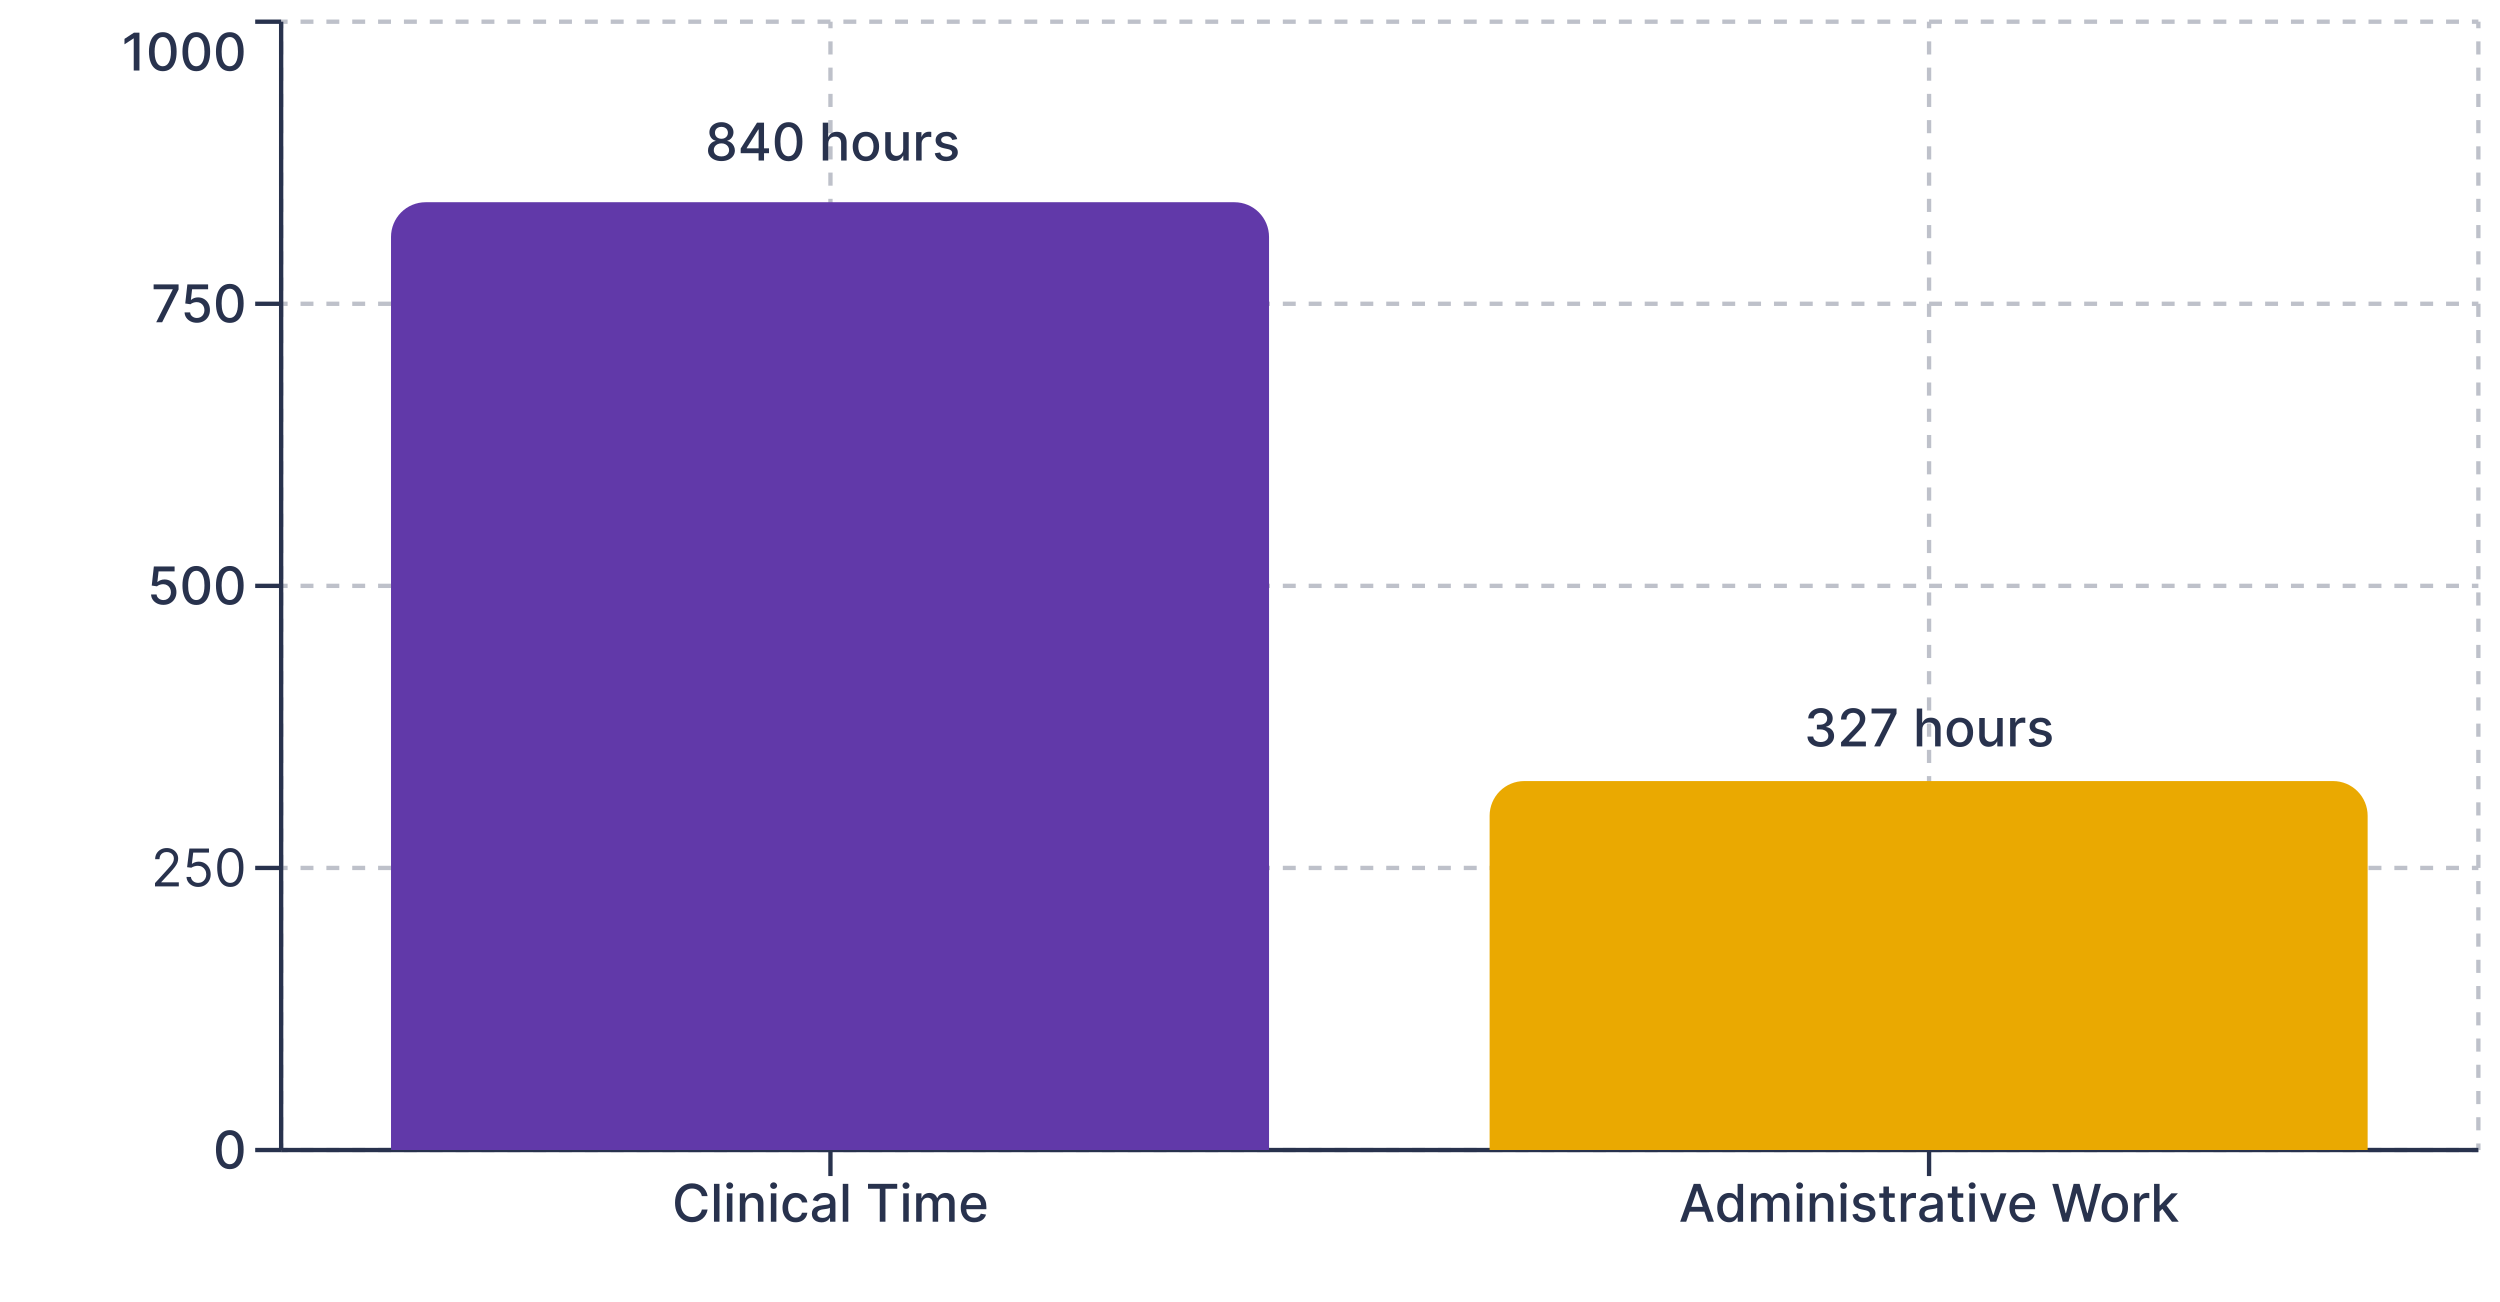<svg width="313" height="163" viewBox="0 0 313 163" fill="none" xmlns="http://www.w3.org/2000/svg">
<path d="M36.008 143.711V144.255H35.199V143.711H36.008ZM39.245 143.711V144.255H37.627V143.711H39.245ZM42.481 143.711V144.255H40.863V143.711H42.481ZM45.718 143.711V144.255H44.099V143.711H45.718ZM48.954 143.711V144.255H47.336V143.711H48.954ZM52.191 143.711V144.255H50.572V143.711H52.191ZM55.426 143.711V144.255H53.808V143.711H55.426ZM58.663 143.711V144.255H57.045V143.711H58.663ZM61.899 143.711V144.255H60.281V143.711H61.899ZM65.136 143.711V144.255H63.518V143.711H65.136ZM68.372 143.711V144.255H66.754V143.711H68.372ZM71.609 143.711V144.255H69.99V143.711H71.609ZM74.845 143.711V144.255H73.227V143.711H74.845ZM78.082 143.711V144.255H76.463V143.711H78.082ZM81.318 143.711V144.255H79.7V143.711H81.318ZM84.554 143.711V144.255H82.936V143.711H84.554ZM87.79 143.711V144.255H86.173V143.711H87.79ZM91.027 143.711V144.255H89.409V143.711H91.027ZM94.263 143.711V144.255H92.645V143.711H94.263ZM97.5 143.711V144.255H95.882V143.711H97.5ZM100.736 143.711V144.255H99.118V143.711H100.736ZM103.973 143.711V144.255H102.354V143.711H103.973ZM107.209 143.711V144.255H105.591V143.711H107.209ZM110.445 143.711V144.255H108.827V143.711H110.445ZM113.682 143.711V144.255H112.064V143.711H113.682ZM116.918 143.711V144.255H115.3V143.711H116.918ZM120.155 143.711V144.255H118.537V143.711H120.155ZM123.391 143.711V144.255H121.772V143.711H123.391ZM126.627 143.711V144.255H125.009V143.711H126.627ZM129.864 143.711V144.255H128.245V143.711H129.864ZM133.1 143.711V144.255H131.482V143.711H133.1ZM136.336 143.711V144.255H134.718V143.711H136.336ZM139.573 143.711V144.255H137.955V143.711H139.573ZM142.809 143.711V144.255H141.191V143.711H142.809ZM146.046 143.711V144.255H144.428V143.711H146.046ZM149.282 143.711V144.255H147.664V143.711H149.282ZM152.519 143.711V144.255H150.9V143.711H152.519ZM155.755 143.711V144.255H154.137V143.711H155.755ZM158.991 143.711V144.255H157.373V143.711H158.991ZM162.227 143.711V144.255H160.609V143.711H162.227ZM165.464 143.711V144.255H163.846V143.711H165.464ZM168.7 143.711V144.255H167.082V143.711H168.7ZM171.937 143.711V144.255H170.319V143.711H171.937ZM175.173 143.711V144.255H173.555V143.711H175.173ZM178.41 143.711V144.255H176.791V143.711H178.41ZM181.646 143.711V144.255H180.028V143.711H181.646ZM184.883 143.711V144.255H183.264V143.711H184.883ZM188.118 143.711V144.255H186.501V143.711H188.118ZM191.355 143.711V144.255H189.737V143.711H191.355ZM194.591 143.711V144.255H192.973V143.711H194.591ZM197.828 143.711V144.255H196.21V143.711H197.828ZM201.064 143.711V144.255H199.446V143.711H201.064ZM204.301 143.711V144.255H202.682V143.711H204.301ZM207.537 143.711V144.255H205.919V143.711H207.537ZM210.774 143.711V144.255H209.155V143.711H210.774ZM214.01 143.711V144.255H212.392V143.711H214.01ZM217.246 143.711V144.255H215.628V143.711H217.246ZM220.482 143.711V144.255H218.864V143.711H220.482ZM223.719 143.711V144.255H222.101V143.711H223.719ZM226.955 143.711V144.255H225.337V143.711H226.955ZM230.192 143.711V144.255H228.573V143.711H230.192ZM233.428 143.711V144.255H231.81V143.711H233.428ZM236.665 143.711V144.255H235.046V143.711H236.665ZM239.901 143.711V144.255H238.283V143.711H239.901ZM243.137 143.711V144.255H241.519V143.711H243.137ZM246.373 143.711V144.255H244.755V143.711H246.373ZM249.61 143.711V144.255H247.992V143.711H249.61ZM252.846 143.711V144.255H251.228V143.711H252.846ZM256.083 143.711V144.255H254.465V143.711H256.083ZM259.319 143.711V144.255H257.701V143.711H259.319ZM262.556 143.711V144.255H260.937V143.711H262.556ZM265.792 143.711V144.255H264.174V143.711H265.792ZM269.028 143.711V144.255H267.41V143.711H269.028ZM272.264 143.711V144.255H270.646V143.711H272.264ZM275.501 143.711V144.255H273.883V143.711H275.501ZM278.737 143.711V144.255H277.119V143.711H278.737ZM281.974 143.711V144.255H280.356V143.711H281.974ZM285.21 143.711V144.255H283.592V143.711H285.21ZM288.447 143.711V144.255H286.828V143.711H288.447ZM291.683 143.711V144.255H290.064V143.711H291.683ZM294.919 143.711V144.255H293.301V143.711H294.919ZM298.155 143.711V144.255H296.537V143.711H298.155ZM301.392 143.711V144.255H299.774V143.711H301.392ZM304.628 143.711V144.255H303.01V143.711H304.628ZM307.865 143.711V144.255H306.247V143.711H307.865ZM310.293 143.711V144.255H309.483V143.711H310.293Z" fill="#BEC1CA"/>
<path d="M36.008 108.395V108.938H35.199V108.395H36.008ZM39.245 108.395V108.938H37.627V108.395H39.245ZM42.481 108.395V108.938H40.863V108.395H42.481ZM45.718 108.395V108.938H44.099V108.395H45.718ZM48.954 108.395V108.938H47.336V108.395H48.954ZM52.191 108.395V108.938H50.572V108.395H52.191ZM55.426 108.395V108.938H53.808V108.395H55.426ZM58.663 108.395V108.938H57.045V108.395H58.663ZM61.899 108.395V108.938H60.281V108.395H61.899ZM65.136 108.395V108.938H63.518V108.395H65.136ZM68.372 108.395V108.938H66.754V108.395H68.372ZM71.609 108.395V108.938H69.99V108.395H71.609ZM74.845 108.395V108.938H73.227V108.395H74.845ZM78.082 108.395V108.938H76.463V108.395H78.082ZM81.318 108.395V108.938H79.7V108.395H81.318ZM84.554 108.395V108.938H82.936V108.395H84.554ZM87.79 108.395V108.938H86.173V108.395H87.79ZM91.027 108.395V108.938H89.409V108.395H91.027ZM94.263 108.395V108.938H92.645V108.395H94.263ZM97.5 108.395V108.938H95.882V108.395H97.5ZM100.736 108.395V108.938H99.118V108.395H100.736ZM103.973 108.395V108.938H102.354V108.395H103.973ZM107.209 108.395V108.938H105.591V108.395H107.209ZM110.445 108.395V108.938H108.827V108.395H110.445ZM113.682 108.395V108.938H112.064V108.395H113.682ZM116.918 108.395V108.938H115.3V108.395H116.918ZM120.155 108.395V108.938H118.537V108.395H120.155ZM123.391 108.395V108.938H121.772V108.395H123.391ZM126.627 108.395V108.938H125.009V108.395H126.627ZM129.864 108.395V108.938H128.245V108.395H129.864ZM133.1 108.395V108.938H131.482V108.395H133.1ZM136.336 108.395V108.938H134.718V108.395H136.336ZM139.573 108.395V108.938H137.955V108.395H139.573ZM142.809 108.395V108.938H141.191V108.395H142.809ZM146.046 108.395V108.938H144.428V108.395H146.046ZM149.282 108.395V108.938H147.664V108.395H149.282ZM152.519 108.395V108.938H150.9V108.395H152.519ZM155.755 108.395V108.938H154.137V108.395H155.755ZM158.991 108.395V108.938H157.373V108.395H158.991ZM162.227 108.395V108.938H160.609V108.395H162.227ZM165.464 108.395V108.938H163.846V108.395H165.464ZM168.7 108.395V108.938H167.082V108.395H168.7ZM171.937 108.395V108.938H170.319V108.395H171.937ZM175.173 108.395V108.938H173.555V108.395H175.173ZM178.41 108.395V108.938H176.791V108.395H178.41ZM181.646 108.395V108.938H180.028V108.395H181.646ZM184.883 108.395V108.938H183.264V108.395H184.883ZM188.118 108.395V108.938H186.501V108.395H188.118ZM191.355 108.395V108.938H189.737V108.395H191.355ZM194.591 108.395V108.938H192.973V108.395H194.591ZM197.828 108.395V108.938H196.21V108.395H197.828ZM201.064 108.395V108.938H199.446V108.395H201.064ZM204.301 108.395V108.938H202.682V108.395H204.301ZM207.537 108.395V108.938H205.919V108.395H207.537ZM210.774 108.395V108.938H209.155V108.395H210.774ZM214.01 108.395V108.938H212.392V108.395H214.01ZM217.246 108.395V108.938H215.628V108.395H217.246ZM220.482 108.395V108.938H218.864V108.395H220.482ZM223.719 108.395V108.938H222.101V108.395H223.719ZM226.955 108.395V108.938H225.337V108.395H226.955ZM230.192 108.395V108.938H228.573V108.395H230.192ZM233.428 108.395V108.938H231.81V108.395H233.428ZM236.665 108.395V108.938H235.046V108.395H236.665ZM239.901 108.395V108.938H238.283V108.395H239.901ZM243.137 108.395V108.938H241.519V108.395H243.137ZM246.373 108.395V108.938H244.755V108.395H246.373ZM249.61 108.395V108.938H247.992V108.395H249.61ZM252.846 108.395V108.938H251.228V108.395H252.846ZM256.083 108.395V108.938H254.465V108.395H256.083ZM259.319 108.395V108.938H257.701V108.395H259.319ZM262.556 108.395V108.938H260.937V108.395H262.556ZM265.792 108.395V108.938H264.174V108.395H265.792ZM269.028 108.395V108.938H267.41V108.395H269.028ZM272.264 108.395V108.938H270.646V108.395H272.264ZM275.501 108.395V108.938H273.883V108.395H275.501ZM278.737 108.395V108.938H277.119V108.395H278.737ZM281.974 108.395V108.938H280.356V108.395H281.974ZM285.21 108.395V108.938H283.592V108.395H285.21ZM288.447 108.395V108.938H286.828V108.395H288.447ZM291.683 108.395V108.938H290.064V108.395H291.683ZM294.919 108.395V108.938H293.301V108.395H294.919ZM298.155 108.395V108.938H296.537V108.395H298.155ZM301.392 108.395V108.938H299.774V108.395H301.392ZM304.628 108.395V108.938H303.01V108.395H304.628ZM307.865 108.395V108.938H306.247V108.395H307.865ZM310.293 108.395V108.938H309.483V108.395H310.293Z" fill="#BEC1CA"/>
<path d="M36.008 73.078V73.621H35.199V73.078H36.008ZM39.245 73.078V73.621H37.627V73.078H39.245ZM42.481 73.078V73.621H40.863V73.078H42.481ZM45.718 73.078V73.621H44.099V73.078H45.718ZM48.954 73.078V73.621H47.336V73.078H48.954ZM52.191 73.078V73.621H50.572V73.078H52.191ZM55.426 73.078V73.621H53.808V73.078H55.426ZM58.663 73.078V73.621H57.045V73.078H58.663ZM61.899 73.078V73.621H60.281V73.078H61.899ZM65.136 73.078V73.621H63.518V73.078H65.136ZM68.372 73.078V73.621H66.754V73.078H68.372ZM71.609 73.078V73.621H69.99V73.078H71.609ZM74.845 73.078V73.621H73.227V73.078H74.845ZM78.082 73.078V73.621H76.463V73.078H78.082ZM81.318 73.078V73.621H79.7V73.078H81.318ZM84.554 73.078V73.621H82.936V73.078H84.554ZM87.79 73.078V73.621H86.173V73.078H87.79ZM91.027 73.078V73.621H89.409V73.078H91.027ZM94.263 73.078V73.621H92.645V73.078H94.263ZM97.5 73.078V73.621H95.882V73.078H97.5ZM100.736 73.078V73.621H99.118V73.078H100.736ZM103.973 73.078V73.621H102.354V73.078H103.973ZM107.209 73.078V73.621H105.591V73.078H107.209ZM110.445 73.078V73.621H108.827V73.078H110.445ZM113.682 73.078V73.621H112.064V73.078H113.682ZM116.918 73.078V73.621H115.3V73.078H116.918ZM120.155 73.078V73.621H118.537V73.078H120.155ZM123.391 73.078V73.621H121.772V73.078H123.391ZM126.627 73.078V73.621H125.009V73.078H126.627ZM129.864 73.078V73.621H128.245V73.078H129.864ZM133.1 73.078V73.621H131.482V73.078H133.1ZM136.336 73.078V73.621H134.718V73.078H136.336ZM139.573 73.078V73.621H137.955V73.078H139.573ZM142.809 73.078V73.621H141.191V73.078H142.809ZM146.046 73.078V73.621H144.428V73.078H146.046ZM149.282 73.078V73.621H147.664V73.078H149.282ZM152.519 73.078V73.621H150.9V73.078H152.519ZM155.755 73.078V73.621H154.137V73.078H155.755ZM158.991 73.078V73.621H157.373V73.078H158.991ZM162.227 73.078V73.621H160.609V73.078H162.227ZM165.464 73.078V73.621H163.846V73.078H165.464ZM168.7 73.078V73.621H167.082V73.078H168.7ZM171.937 73.078V73.621H170.319V73.078H171.937ZM175.173 73.078V73.621H173.555V73.078H175.173ZM178.41 73.078V73.621H176.791V73.078H178.41ZM181.646 73.078V73.621H180.028V73.078H181.646ZM184.883 73.078V73.621H183.264V73.078H184.883ZM188.118 73.078V73.621H186.501V73.078H188.118ZM191.355 73.078V73.621H189.737V73.078H191.355ZM194.591 73.078V73.621H192.973V73.078H194.591ZM197.828 73.078V73.621H196.21V73.078H197.828ZM201.064 73.078V73.621H199.446V73.078H201.064ZM204.301 73.078V73.621H202.682V73.078H204.301ZM207.537 73.078V73.621H205.919V73.078H207.537ZM210.774 73.078V73.621H209.155V73.078H210.774ZM214.01 73.078V73.621H212.392V73.078H214.01ZM217.246 73.078V73.621H215.628V73.078H217.246ZM220.482 73.078V73.621H218.864V73.078H220.482ZM223.719 73.078V73.621H222.101V73.078H223.719ZM226.955 73.078V73.621H225.337V73.078H226.955ZM230.192 73.078V73.621H228.573V73.078H230.192ZM233.428 73.078V73.621H231.81V73.078H233.428ZM236.665 73.078V73.621H235.046V73.078H236.665ZM239.901 73.078V73.621H238.283V73.078H239.901ZM243.137 73.078V73.621H241.519V73.078H243.137ZM246.373 73.078V73.621H244.755V73.078H246.373ZM249.61 73.078V73.621H247.992V73.078H249.61ZM252.846 73.078V73.621H251.228V73.078H252.846ZM256.083 73.078V73.621H254.465V73.078H256.083ZM259.319 73.078V73.621H257.701V73.078H259.319ZM262.556 73.078V73.621H260.937V73.078H262.556ZM265.792 73.078V73.621H264.174V73.078H265.792ZM269.028 73.078V73.621H267.41V73.078H269.028ZM272.264 73.078V73.621H270.646V73.078H272.264ZM275.501 73.078V73.621H273.883V73.078H275.501ZM278.737 73.078V73.621H277.119V73.078H278.737ZM281.974 73.078V73.621H280.356V73.078H281.974ZM285.21 73.078V73.621H283.592V73.078H285.21ZM288.447 73.078V73.621H286.828V73.078H288.447ZM291.683 73.078V73.621H290.064V73.078H291.683ZM294.919 73.078V73.621H293.301V73.078H294.919ZM298.155 73.078V73.621H296.537V73.078H298.155ZM301.392 73.078V73.621H299.774V73.078H301.392ZM304.628 73.078V73.621H303.01V73.078H304.628ZM307.865 73.078V73.621H306.247V73.078H307.865ZM310.293 73.078V73.621H309.483V73.078H310.293Z" fill="#BEC1CA"/>
<path d="M36.008 37.762V38.305H35.199V37.762H36.008ZM39.245 37.762V38.305H37.627V37.762H39.245ZM42.481 37.762V38.305H40.863V37.762H42.481ZM45.718 37.762V38.305H44.099V37.762H45.718ZM48.954 37.762V38.305H47.336V37.762H48.954ZM52.191 37.762V38.305H50.572V37.762H52.191ZM55.426 37.762V38.305H53.808V37.762H55.426ZM58.663 37.762V38.305H57.045V37.762H58.663ZM61.899 37.762V38.305H60.281V37.762H61.899ZM65.136 37.762V38.305H63.518V37.762H65.136ZM68.372 37.762V38.305H66.754V37.762H68.372ZM71.609 37.762V38.305H69.99V37.762H71.609ZM74.845 37.762V38.305H73.227V37.762H74.845ZM78.082 37.762V38.305H76.463V37.762H78.082ZM81.318 37.762V38.305H79.7V37.762H81.318ZM84.554 37.762V38.305H82.936V37.762H84.554ZM87.79 37.762V38.305H86.173V37.762H87.79ZM91.027 37.762V38.305H89.409V37.762H91.027ZM94.263 37.762V38.305H92.645V37.762H94.263ZM97.5 37.762V38.305H95.882V37.762H97.5ZM100.736 37.762V38.305H99.118V37.762H100.736ZM103.973 37.762V38.305H102.354V37.762H103.973ZM107.209 37.762V38.305H105.591V37.762H107.209ZM110.445 37.762V38.305H108.827V37.762H110.445ZM113.682 37.762V38.305H112.064V37.762H113.682ZM116.918 37.762V38.305H115.3V37.762H116.918ZM120.155 37.762V38.305H118.537V37.762H120.155ZM123.391 37.762V38.305H121.772V37.762H123.391ZM126.627 37.762V38.305H125.009V37.762H126.627ZM129.864 37.762V38.305H128.245V37.762H129.864ZM133.1 37.762V38.305H131.482V37.762H133.1ZM136.336 37.762V38.305H134.718V37.762H136.336ZM139.573 37.762V38.305H137.955V37.762H139.573ZM142.809 37.762V38.305H141.191V37.762H142.809ZM146.046 37.762V38.305H144.428V37.762H146.046ZM149.282 37.762V38.305H147.664V37.762H149.282ZM152.519 37.762V38.305H150.9V37.762H152.519ZM155.755 37.762V38.305H154.137V37.762H155.755ZM158.991 37.762V38.305H157.373V37.762H158.991ZM162.227 37.762V38.305H160.609V37.762H162.227ZM165.464 37.762V38.305H163.846V37.762H165.464ZM168.7 37.762V38.305H167.082V37.762H168.7ZM171.937 37.762V38.305H170.319V37.762H171.937ZM175.173 37.762V38.305H173.555V37.762H175.173ZM178.41 37.762V38.305H176.791V37.762H178.41ZM181.646 37.762V38.305H180.028V37.762H181.646ZM184.883 37.762V38.305H183.264V37.762H184.883ZM188.118 37.762V38.305H186.501V37.762H188.118ZM191.355 37.762V38.305H189.737V37.762H191.355ZM194.591 37.762V38.305H192.973V37.762H194.591ZM197.828 37.762V38.305H196.21V37.762H197.828ZM201.064 37.762V38.305H199.446V37.762H201.064ZM204.301 37.762V38.305H202.682V37.762H204.301ZM207.537 37.762V38.305H205.919V37.762H207.537ZM210.774 37.762V38.305H209.155V37.762H210.774ZM214.01 37.762V38.305H212.392V37.762H214.01ZM217.246 37.762V38.305H215.628V37.762H217.246ZM220.482 37.762V38.305H218.864V37.762H220.482ZM223.719 37.762V38.305H222.101V37.762H223.719ZM226.955 37.762V38.305H225.337V37.762H226.955ZM230.192 37.762V38.305H228.573V37.762H230.192ZM233.428 37.762V38.305H231.81V37.762H233.428ZM236.665 37.762V38.305H235.046V37.762H236.665ZM239.901 37.762V38.305H238.283V37.762H239.901ZM243.137 37.762V38.305H241.519V37.762H243.137ZM246.373 37.762V38.305H244.755V37.762H246.373ZM249.61 37.762V38.305H247.992V37.762H249.61ZM252.846 37.762V38.305H251.228V37.762H252.846ZM256.083 37.762V38.305H254.465V37.762H256.083ZM259.319 37.762V38.305H257.701V37.762H259.319ZM262.556 37.762V38.305H260.937V37.762H262.556ZM265.792 37.762V38.305H264.174V37.762H265.792ZM269.028 37.762V38.305H267.41V37.762H269.028ZM272.264 37.762V38.305H270.646V37.762H272.264ZM275.501 37.762V38.305H273.883V37.762H275.501ZM278.737 37.762V38.305H277.119V37.762H278.737ZM281.974 37.762V38.305H280.356V37.762H281.974ZM285.21 37.762V38.305H283.592V37.762H285.21ZM288.447 37.762V38.305H286.828V37.762H288.447ZM291.683 37.762V38.305H290.064V37.762H291.683ZM294.919 37.762V38.305H293.301V37.762H294.919ZM298.155 37.762V38.305H296.537V37.762H298.155ZM301.392 37.762V38.305H299.774V37.762H301.392ZM304.628 37.762V38.305H303.01V37.762H304.628ZM307.865 37.762V38.305H306.247V37.762H307.865ZM310.293 37.762V38.305H309.483V37.762H310.293Z" fill="#BEC1CA"/>
<path d="M36.008 2.445V2.988H35.199V2.445H36.008ZM39.245 2.445V2.988H37.627V2.445H39.245ZM42.481 2.445V2.988H40.863V2.445H42.481ZM45.718 2.445V2.988H44.099V2.445H45.718ZM48.954 2.445V2.988H47.336V2.445H48.954ZM52.191 2.445V2.988H50.572V2.445H52.191ZM55.426 2.445V2.988H53.808V2.445H55.426ZM58.663 2.445V2.988H57.045V2.445H58.663ZM61.899 2.445V2.988H60.281V2.445H61.899ZM65.136 2.445V2.988H63.518V2.445H65.136ZM68.372 2.445V2.988H66.754V2.445H68.372ZM71.609 2.445V2.988H69.99V2.445H71.609ZM74.845 2.445V2.988H73.227V2.445H74.845ZM78.082 2.445V2.988H76.463V2.445H78.082ZM81.318 2.445V2.988H79.7V2.445H81.318ZM84.554 2.445V2.988H82.936V2.445H84.554ZM87.79 2.445V2.988H86.173V2.445H87.79ZM91.027 2.445V2.988H89.409V2.445H91.027ZM94.263 2.445V2.988H92.645V2.445H94.263ZM97.5 2.445V2.988H95.882V2.445H97.5ZM100.736 2.445V2.988H99.118V2.445H100.736ZM103.973 2.445V2.988H102.354V2.445H103.973ZM107.209 2.445V2.988H105.591V2.445H107.209ZM110.445 2.445V2.988H108.827V2.445H110.445ZM113.682 2.445V2.988H112.064V2.445H113.682ZM116.918 2.445V2.988H115.3V2.445H116.918ZM120.155 2.445V2.988H118.537V2.445H120.155ZM123.391 2.445V2.988H121.772V2.445H123.391ZM126.627 2.445V2.988H125.009V2.445H126.627ZM129.864 2.445V2.988H128.245V2.445H129.864ZM133.1 2.445V2.988H131.482V2.445H133.1ZM136.336 2.445V2.988H134.718V2.445H136.336ZM139.573 2.445V2.988H137.955V2.445H139.573ZM142.809 2.445V2.988H141.191V2.445H142.809ZM146.046 2.445V2.988H144.428V2.445H146.046ZM149.282 2.445V2.988H147.664V2.445H149.282ZM152.519 2.445V2.988H150.9V2.445H152.519ZM155.755 2.445V2.988H154.137V2.445H155.755ZM158.991 2.445V2.988H157.373V2.445H158.991ZM162.227 2.445V2.988H160.609V2.445H162.227ZM165.464 2.445V2.988H163.846V2.445H165.464ZM168.7 2.445V2.988H167.082V2.445H168.7ZM171.937 2.445V2.988H170.319V2.445H171.937ZM175.173 2.445V2.988H173.555V2.445H175.173ZM178.41 2.445V2.988H176.791V2.445H178.41ZM181.646 2.445V2.988H180.028V2.445H181.646ZM184.883 2.445V2.988H183.264V2.445H184.883ZM188.118 2.445V2.988H186.501V2.445H188.118ZM191.355 2.445V2.988H189.737V2.445H191.355ZM194.591 2.445V2.988H192.973V2.445H194.591ZM197.828 2.445V2.988H196.21V2.445H197.828ZM201.064 2.445V2.988H199.446V2.445H201.064ZM204.301 2.445V2.988H202.682V2.445H204.301ZM207.537 2.445V2.988H205.919V2.445H207.537ZM210.774 2.445V2.988H209.155V2.445H210.774ZM214.01 2.445V2.988H212.392V2.445H214.01ZM217.246 2.445V2.988H215.628V2.445H217.246ZM220.482 2.445V2.988H218.864V2.445H220.482ZM223.719 2.445V2.988H222.101V2.445H223.719ZM226.955 2.445V2.988H225.337V2.445H226.955ZM230.192 2.445V2.988H228.573V2.445H230.192ZM233.428 2.445V2.988H231.81V2.445H233.428ZM236.665 2.445V2.988H235.046V2.445H236.665ZM239.901 2.445V2.988H238.283V2.445H239.901ZM243.137 2.445V2.988H241.519V2.445H243.137ZM246.373 2.445V2.988H244.755V2.445H246.373ZM249.61 2.445V2.988H247.992V2.445H249.61ZM252.846 2.445V2.988H251.228V2.445H252.846ZM256.083 2.445V2.988H254.465V2.445H256.083ZM259.319 2.445V2.988H257.701V2.445H259.319ZM262.556 2.445V2.988H260.937V2.445H262.556ZM265.792 2.445V2.988H264.174V2.445H265.792ZM269.028 2.445V2.988H267.41V2.445H269.028ZM272.264 2.445V2.988H270.646V2.445H272.264ZM275.501 2.445V2.988H273.883V2.445H275.501ZM278.737 2.445V2.988H277.119V2.445H278.737ZM281.974 2.445V2.988H280.356V2.445H281.974ZM285.21 2.445V2.988H283.592V2.445H285.21ZM288.447 2.445V2.988H286.828V2.445H288.447ZM291.683 2.445V2.988H290.064V2.445H291.683ZM294.919 2.445V2.988H293.301V2.445H294.919ZM298.155 2.445V2.988H296.537V2.445H298.155ZM301.392 2.445V2.988H299.774V2.445H301.392ZM304.628 2.445V2.988H303.01V2.445H304.628ZM307.865 2.445V2.988H306.247V2.445H307.865ZM310.293 2.445V2.988H309.483V2.445H310.293Z" fill="#BEC1CA"/>
<path d="M104.243 143.162V143.983H103.702V143.162H104.243ZM104.243 139.876V141.519H103.702V139.876H104.243ZM104.243 136.591V138.234H103.702V136.591H104.243ZM104.243 133.306V134.948H103.702V133.306H104.243ZM104.243 130.021V131.663H103.702V130.021H104.243ZM104.243 126.735V128.378H103.702V126.735H104.243ZM104.243 123.45V125.093H103.702V123.45H104.243ZM104.243 120.165V121.807H103.702V120.165H104.243ZM104.243 116.879V118.522H103.702V116.879H104.243ZM104.243 113.594V115.237H103.702V113.594H104.243ZM104.243 110.309V111.952H103.702V110.309H104.243ZM104.243 107.024V108.666H103.702V107.024H104.243ZM104.243 103.739V105.381H103.702V103.739H104.243ZM104.243 100.453V102.096H103.702V100.453H104.243ZM104.243 97.168V98.81H103.702V97.168H104.243ZM104.243 93.883V95.525H103.702V93.883H104.243ZM104.243 90.597V92.24H103.702V90.597H104.243ZM104.243 87.312V88.955H103.702V87.312H104.243ZM104.243 84.027V85.67H103.702V84.027H104.243ZM104.243 80.741V82.384H103.702V80.741H104.243ZM104.243 77.457V79.099H103.702V77.457H104.243ZM104.243 74.171V75.814H103.702V74.171H104.243ZM104.243 70.885V72.528H103.702V70.885H104.243ZM104.243 67.601V69.243H103.702V67.601H104.243ZM104.243 64.315V65.958H103.702V64.315H104.243ZM104.243 61.03V62.672H103.702V61.03H104.243ZM104.243 57.745V59.388H103.702V57.745H104.243ZM104.243 54.459V56.102H103.702V54.459H104.243ZM104.243 51.174V52.816H103.702V51.174H104.243ZM104.243 47.889V49.532H103.702V47.889H104.243ZM104.243 44.603V46.246H103.702V44.603H104.243ZM104.243 41.318V42.961H103.702V41.318H104.243ZM104.243 38.033V39.676H103.702V38.033H104.243ZM104.243 34.748V36.39H103.702V34.748H104.243ZM104.243 31.463V33.105H103.702V31.463H104.243ZM104.243 28.177V29.82H103.702V28.177H104.243ZM104.243 24.892V26.534H103.702V24.892H104.243ZM104.243 21.607V23.249H103.702V21.607H104.243ZM104.243 18.321V19.964H103.702V18.321H104.243ZM104.243 15.036V16.678H103.702V15.036H104.243ZM104.243 11.751V13.394H103.702V11.751H104.243ZM104.243 8.465V10.108H103.702V8.465H104.243ZM104.243 5.18V6.823H103.702V5.18H104.243ZM104.243 2.716V3.538H103.702V2.716H104.243Z" fill="#BEC1CA"/>
<path d="M241.79 143.162V143.983H241.248V143.162H241.79ZM241.79 139.876V141.519H241.248V139.876H241.79ZM241.79 136.591V138.234H241.248V136.591H241.79ZM241.79 133.306V134.948H241.248V133.306H241.79ZM241.79 130.021V131.663H241.248V130.021H241.79ZM241.79 126.735V128.378H241.248V126.735H241.79ZM241.79 123.45V125.093H241.248V123.45H241.79ZM241.79 120.165V121.807H241.248V120.165H241.79ZM241.79 116.879V118.522H241.248V116.879H241.79ZM241.79 113.594V115.237H241.248V113.594H241.79ZM241.79 110.309V111.952H241.248V110.309H241.79ZM241.79 107.024V108.666H241.248V107.024H241.79ZM241.79 103.739V105.381H241.248V103.739H241.79ZM241.79 100.453V102.096H241.248V100.453H241.79ZM241.79 97.168V98.81H241.248V97.168H241.79ZM241.79 93.883V95.525H241.248V93.883H241.79ZM241.79 90.597V92.24H241.248V90.597H241.79ZM241.79 87.312V88.955H241.248V87.312H241.79ZM241.79 84.027V85.67H241.248V84.027H241.79ZM241.79 80.741V82.384H241.248V80.741H241.79ZM241.79 77.457V79.099H241.248V77.457H241.79ZM241.79 74.171V75.814H241.248V74.171H241.79ZM241.79 70.885V72.528H241.248V70.885H241.79ZM241.79 67.601V69.243H241.248V67.601H241.79ZM241.79 64.315V65.958H241.248V64.315H241.79ZM241.79 61.03V62.672H241.248V61.03H241.79ZM241.79 57.745V59.388H241.248V57.745H241.79ZM241.79 54.459V56.102H241.248V54.459H241.79ZM241.79 51.174V52.816H241.248V51.174H241.79ZM241.79 47.889V49.532H241.248V47.889H241.79ZM241.79 44.603V46.246H241.248V44.603H241.79ZM241.79 41.318V42.961H241.248V41.318H241.79ZM241.79 38.033V39.676H241.248V38.033H241.79ZM241.79 34.748V36.39H241.248V34.748H241.79ZM241.79 31.463V33.105H241.248V31.463H241.79ZM241.79 28.177V29.82H241.248V28.177H241.79ZM241.79 24.892V26.534H241.248V24.892H241.79ZM241.79 21.607V23.249H241.248V21.607H241.79ZM241.79 18.321V19.964H241.248V18.321H241.79ZM241.79 15.036V16.678H241.248V15.036H241.79ZM241.79 11.751V13.394H241.248V11.751H241.79ZM241.79 8.465V10.108H241.248V8.465H241.79ZM241.79 5.18V6.823H241.248V5.18H241.79ZM241.79 2.716V3.538H241.248V2.716H241.79Z" fill="#BEC1CA"/>
<path d="M35.47 143.162V143.983H34.928V143.162H35.47ZM35.47 139.876V141.519H34.928V139.876H35.47ZM35.47 136.591V138.234H34.928V136.591H35.47ZM35.47 133.306V134.948H34.928V133.306H35.47ZM35.47 130.021V131.663H34.928V130.021H35.47ZM35.47 126.735V128.378H34.928V126.735H35.47ZM35.47 123.45V125.093H34.928V123.45H35.47ZM35.47 120.165V121.807H34.928V120.165H35.47ZM35.47 116.879V118.522H34.928V116.879H35.47ZM35.47 113.594V115.237H34.928V113.594H35.47ZM35.47 110.309V111.952H34.928V110.309H35.47ZM35.47 107.024V108.666H34.928V107.024H35.47ZM35.47 103.739V105.381H34.928V103.739H35.47ZM35.47 100.453V102.096H34.928V100.453H35.47ZM35.47 97.168V98.81H34.928V97.168H35.47ZM35.47 93.883V95.525H34.928V93.883H35.47ZM35.47 90.597V92.24H34.928V90.597H35.47ZM35.47 87.312V88.955H34.928V87.312H35.47ZM35.47 84.027V85.67H34.928V84.027H35.47ZM35.47 80.741V82.384H34.928V80.741H35.47ZM35.47 77.457V79.099H34.928V77.457H35.47ZM35.47 74.171V75.814H34.928V74.171H35.47ZM35.47 70.885V72.528H34.928V70.885H35.47ZM35.47 67.601V69.243H34.928V67.601H35.47ZM35.47 64.315V65.958H34.928V64.315H35.47ZM35.47 61.03V62.672H34.928V61.03H35.47ZM35.47 57.745V59.388H34.928V57.745H35.47ZM35.47 54.459V56.102H34.928V54.459H35.47ZM35.47 51.174V52.816H34.928V51.174H35.47ZM35.47 47.889V49.532H34.928V47.889H35.47ZM35.47 44.603V46.246H34.928V44.603H35.47ZM35.47 41.318V42.961H34.928V41.318H35.47ZM35.47 38.033V39.676H34.928V38.033H35.47ZM35.47 34.748V36.39H34.928V34.748H35.47ZM35.47 31.463V33.105H34.928V31.463H35.47ZM35.47 28.177V29.82H34.928V28.177H35.47ZM35.47 24.892V26.534H34.928V24.892H35.47ZM35.47 21.607V23.249H34.928V21.607H35.47ZM35.47 18.321V19.964H34.928V18.321H35.47ZM35.47 15.036V16.678H34.928V15.036H35.47ZM35.47 11.751V13.394H34.928V11.751H35.47ZM35.47 8.465V10.108H34.928V8.465H35.47ZM35.47 5.18V6.823H34.928V5.18H35.47ZM35.47 2.716V3.538H34.928V2.716H35.47Z" fill="#BEC1CA"/>
<path d="M310.563 143.162V143.983H310.021V143.162H310.563ZM310.563 139.876V141.519H310.021V139.876H310.563ZM310.563 136.591V138.234H310.021V136.591H310.563ZM310.563 133.306V134.948H310.021V133.306H310.563ZM310.563 130.021V131.663H310.021V130.021H310.563ZM310.563 126.735V128.378H310.021V126.735H310.563ZM310.563 123.45V125.093H310.021V123.45H310.563ZM310.563 120.165V121.807H310.021V120.165H310.563ZM310.563 116.879V118.522H310.021V116.879H310.563ZM310.563 113.594V115.237H310.021V113.594H310.563ZM310.563 110.309V111.952H310.021V110.309H310.563ZM310.563 107.024V108.666H310.021V107.024H310.563ZM310.563 103.739V105.381H310.021V103.739H310.563ZM310.563 100.453V102.096H310.021V100.453H310.563ZM310.563 97.168V98.81H310.021V97.168H310.563ZM310.563 93.883V95.525H310.021V93.883H310.563ZM310.563 90.597V92.24H310.021V90.597H310.563ZM310.563 87.312V88.955H310.021V87.312H310.563ZM310.563 84.027V85.67H310.021V84.027H310.563ZM310.563 80.741V82.384H310.021V80.741H310.563ZM310.563 77.457V79.099H310.021V77.457H310.563ZM310.563 74.171V75.814H310.021V74.171H310.563ZM310.563 70.885V72.528H310.021V70.885H310.563ZM310.563 67.601V69.243H310.021V67.601H310.563ZM310.563 64.315V65.958H310.021V64.315H310.563ZM310.563 61.03V62.672H310.021V61.03H310.563ZM310.563 57.745V59.388H310.021V57.745H310.563ZM310.563 54.459V56.102H310.021V54.459H310.563ZM310.563 51.174V52.816H310.021V51.174H310.563ZM310.563 47.889V49.532H310.021V47.889H310.563ZM310.563 44.603V46.246H310.021V44.603H310.563ZM310.563 41.318V42.961H310.021V41.318H310.563ZM310.563 38.033V39.676H310.021V38.033H310.563ZM310.563 34.748V36.39H310.021V34.748H310.563ZM310.563 31.463V33.105H310.021V31.463H310.563ZM310.563 28.177V29.82H310.021V28.177H310.563ZM310.563 24.892V26.534H310.021V24.892H310.563ZM310.563 21.607V23.249H310.021V21.607H310.563ZM310.563 18.321V19.964H310.021V18.321H310.563ZM310.563 15.036V16.678H310.021V15.036H310.563ZM310.563 11.751V13.394H310.021V11.751H310.563ZM310.563 8.465V10.108H310.021V8.465H310.563ZM310.563 5.18V6.823H310.021V5.18H310.563ZM310.563 2.716V3.538H310.021V2.716H310.563Z" fill="#BEC1CA"/>
<path d="M310.292 143.712V144.255H35.199V143.712H310.292Z" fill="#28324D"/>
<path d="M104.243 143.983V147.243H103.701V143.983H104.243Z" fill="#28324D"/>
<path d="M121.974 153.031C121.625 153.031 121.324 152.956 121.072 152.806C120.821 152.655 120.627 152.443 120.49 152.17C120.355 151.895 120.287 151.573 120.287 151.204C120.287 150.84 120.355 150.519 120.49 150.241C120.627 149.963 120.818 149.746 121.062 149.59C121.309 149.434 121.596 149.356 121.926 149.356C122.126 149.356 122.319 149.39 122.507 149.456C122.695 149.522 122.863 149.627 123.012 149.769C123.162 149.911 123.279 150.095 123.365 150.322C123.452 150.547 123.495 150.821 123.495 151.144V151.389H120.677V150.871H122.819C122.819 150.689 122.782 150.527 122.708 150.387C122.634 150.245 122.53 150.133 122.396 150.051C122.264 149.969 122.109 149.928 121.93 149.928C121.736 149.928 121.567 149.976 121.422 150.072C121.279 150.166 121.169 150.29 121.09 150.442C121.013 150.594 120.975 150.758 120.975 150.936V151.341C120.975 151.578 121.016 151.781 121.099 151.947C121.184 152.114 121.302 152.241 121.452 152.329C121.603 152.416 121.779 152.459 121.981 152.459C122.112 152.459 122.231 152.44 122.339 152.403C122.446 152.365 122.539 152.308 122.618 152.232C122.696 152.156 122.756 152.063 122.798 151.952L123.451 152.07C123.399 152.263 123.305 152.432 123.169 152.577C123.035 152.721 122.867 152.833 122.664 152.913C122.462 152.992 122.232 153.031 121.974 153.031Z" fill="#28324D"/>
<path d="M114.704 152.959V149.403H115.366V149.982H115.41C115.484 149.786 115.604 149.633 115.772 149.523C115.94 149.412 116.14 149.356 116.374 149.356C116.611 149.356 116.81 149.412 116.97 149.523C117.131 149.634 117.25 149.787 117.327 149.982H117.364C117.449 149.792 117.584 149.64 117.768 149.528C117.953 149.414 118.173 149.356 118.428 149.356C118.75 149.356 119.012 149.458 119.215 149.66C119.42 149.862 119.522 150.167 119.522 150.574V152.959H118.832V150.639C118.832 150.398 118.767 150.224 118.636 150.116C118.505 150.008 118.349 149.954 118.167 149.954C117.943 149.954 117.768 150.023 117.644 150.162C117.519 150.3 117.457 150.476 117.457 150.692V152.959H116.769V150.595C116.769 150.402 116.709 150.247 116.589 150.13C116.469 150.012 116.313 149.954 116.12 149.954C115.99 149.954 115.869 149.989 115.758 150.058C115.649 150.126 115.561 150.221 115.493 150.343C115.427 150.465 115.394 150.606 115.394 150.766V152.959H114.704Z" fill="#28324D"/>
<path d="M113.085 152.959V149.403H113.775V152.959H113.085ZM113.434 148.854C113.314 148.854 113.211 148.814 113.124 148.734C113.04 148.652 112.998 148.554 112.998 148.442C112.998 148.328 113.04 148.23 113.124 148.15C113.211 148.068 113.314 148.027 113.434 148.027C113.554 148.027 113.656 148.068 113.741 148.15C113.827 148.23 113.87 148.328 113.87 148.442C113.87 148.554 113.827 148.652 113.741 148.734C113.656 148.814 113.554 148.854 113.434 148.854Z" fill="#28324D"/>
<path d="M108.675 148.833V148.217H112.332V148.833H110.858V152.959H110.147V148.833H108.675Z" fill="#28324D"/>
<path d="M106.205 148.217V152.959H105.515V148.217H106.205Z" fill="#28324D"/>
<path d="M102.846 153.038C102.621 153.038 102.418 152.996 102.237 152.913C102.055 152.828 101.912 152.705 101.805 152.545C101.701 152.384 101.648 152.187 101.648 151.954C101.648 151.754 101.687 151.588 101.764 151.459C101.841 151.329 101.945 151.226 102.075 151.151C102.206 151.075 102.352 151.018 102.514 150.979C102.675 150.941 102.84 150.912 103.008 150.892C103.22 150.867 103.392 150.847 103.525 150.831C103.657 150.814 103.753 150.787 103.813 150.75C103.873 150.713 103.903 150.653 103.903 150.57V150.553C103.903 150.351 103.846 150.195 103.732 150.083C103.62 149.972 103.452 149.917 103.229 149.917C102.997 149.917 102.814 149.968 102.68 150.072C102.548 150.174 102.456 150.287 102.405 150.412L101.757 150.264C101.834 150.048 101.946 149.874 102.094 149.741C102.243 149.607 102.415 149.509 102.608 149.449C102.802 149.387 103.006 149.356 103.22 149.356C103.361 149.356 103.511 149.373 103.67 149.407C103.83 149.44 103.979 149.5 104.118 149.588C104.258 149.676 104.372 149.802 104.461 149.965C104.551 150.127 104.595 150.338 104.595 150.597V152.959H103.921V152.473H103.894C103.849 152.562 103.782 152.65 103.693 152.737C103.604 152.823 103.489 152.895 103.349 152.952C103.209 153.009 103.041 153.038 102.846 153.038ZM102.996 152.482C103.187 152.482 103.35 152.444 103.485 152.369C103.622 152.293 103.726 152.194 103.797 152.072C103.869 151.949 103.905 151.817 103.905 151.676V151.218C103.881 151.243 103.833 151.266 103.762 151.287C103.693 151.308 103.614 151.325 103.525 151.341C103.435 151.355 103.348 151.368 103.264 151.38C103.179 151.391 103.108 151.4 103.051 151.408C102.918 151.425 102.795 151.453 102.685 151.494C102.575 151.534 102.488 151.592 102.421 151.667C102.357 151.741 102.325 151.84 102.325 151.964C102.325 152.135 102.388 152.265 102.514 152.352C102.64 152.439 102.801 152.482 102.996 152.482Z" fill="#28324D"/>
<path d="M99.621 153.031C99.278 153.031 98.983 152.953 98.735 152.797C98.489 152.64 98.299 152.423 98.167 152.146C98.035 151.87 97.969 151.554 97.969 151.197C97.969 150.836 98.036 150.517 98.172 150.241C98.307 149.963 98.498 149.746 98.744 149.59C98.99 149.434 99.28 149.356 99.614 149.356C99.883 149.356 100.123 149.407 100.334 149.507C100.545 149.606 100.715 149.745 100.844 149.924C100.975 150.103 101.053 150.312 101.077 150.551H100.406C100.369 150.384 100.284 150.241 100.152 150.121C100.021 150 99.846 149.94 99.626 149.94C99.433 149.94 99.265 149.991 99.12 150.093C98.977 150.193 98.866 150.337 98.786 150.523C98.706 150.709 98.666 150.928 98.666 151.181C98.666 151.44 98.705 151.664 98.783 151.852C98.862 152.041 98.973 152.187 99.116 152.29C99.26 152.393 99.43 152.445 99.626 152.445C99.756 152.445 99.875 152.421 99.981 152.373C100.089 152.324 100.179 152.254 100.251 152.163C100.325 152.072 100.376 151.962 100.406 151.834H101.077C101.053 152.064 100.978 152.269 100.853 152.45C100.729 152.63 100.562 152.772 100.353 152.876C100.145 152.979 99.901 153.031 99.621 153.031Z" fill="#28324D"/>
<path d="M96.51 152.959V149.403H97.2V152.959H96.51ZM96.858 148.854C96.738 148.854 96.635 148.814 96.549 148.734C96.464 148.652 96.422 148.554 96.422 148.442C96.422 148.328 96.464 148.23 96.549 148.15C96.635 148.068 96.738 148.027 96.858 148.027C96.978 148.027 97.08 148.068 97.165 148.15C97.251 148.23 97.294 148.328 97.294 148.442C97.294 148.554 97.251 148.652 97.165 148.734C97.08 148.814 96.978 148.854 96.858 148.854Z" fill="#28324D"/>
<path d="M93.316 150.848V152.959H92.626V149.403H93.288V149.982H93.332C93.414 149.793 93.541 149.642 93.715 149.528C93.891 149.414 94.111 149.356 94.377 149.356C94.619 149.356 94.831 149.407 95.012 149.509C95.194 149.61 95.334 149.759 95.434 149.958C95.534 150.158 95.584 150.404 95.584 150.697V152.959H94.894V150.78C94.894 150.523 94.827 150.321 94.694 150.176C94.56 150.029 94.376 149.956 94.142 149.956C93.982 149.956 93.84 149.991 93.715 150.06C93.592 150.13 93.494 150.232 93.422 150.366C93.351 150.499 93.316 150.659 93.316 150.848Z" fill="#28324D"/>
<path d="M91.008 152.959V149.403H91.698V152.959H91.008ZM91.356 148.854C91.236 148.854 91.133 148.814 91.047 148.734C90.962 148.652 90.92 148.554 90.92 148.442C90.92 148.328 90.962 148.23 91.047 148.15C91.133 148.068 91.236 148.027 91.356 148.027C91.476 148.027 91.578 148.068 91.663 148.15C91.749 148.23 91.792 148.328 91.792 148.442C91.792 148.554 91.749 148.652 91.663 148.734C91.578 148.814 91.476 148.854 91.356 148.854Z" fill="#28324D"/>
<path d="M90.079 148.217V152.959H89.389V148.217H90.079Z" fill="#28324D"/>
<path d="M88.592 149.759H87.872C87.844 149.605 87.793 149.469 87.717 149.352C87.642 149.234 87.549 149.135 87.44 149.053C87.331 148.971 87.209 148.909 87.073 148.868C86.939 148.826 86.797 148.805 86.646 148.805C86.374 148.805 86.13 148.874 85.915 149.011C85.701 149.149 85.532 149.35 85.407 149.616C85.284 149.881 85.223 150.205 85.223 150.588C85.223 150.974 85.284 151.3 85.407 151.565C85.532 151.831 85.702 152.031 85.917 152.167C86.133 152.303 86.375 152.371 86.644 152.371C86.793 152.371 86.935 152.351 87.069 152.311C87.204 152.269 87.326 152.208 87.436 152.128C87.545 152.048 87.637 151.95 87.713 151.834C87.789 151.716 87.843 151.582 87.872 151.431L88.592 151.433C88.553 151.666 88.479 151.881 88.368 152.077C88.259 152.271 88.118 152.44 87.946 152.582C87.775 152.722 87.579 152.831 87.359 152.908C87.139 152.985 86.9 153.024 86.639 153.024C86.23 153.024 85.866 152.927 85.546 152.732C85.226 152.536 84.973 152.256 84.789 151.892C84.606 151.527 84.514 151.093 84.514 150.588C84.514 150.082 84.606 149.647 84.791 149.285C84.976 148.92 85.228 148.641 85.548 148.446C85.868 148.25 86.232 148.152 86.639 148.152C86.89 148.152 87.124 148.189 87.341 148.261C87.559 148.332 87.756 148.437 87.929 148.576C88.103 148.713 88.247 148.882 88.361 149.081C88.475 149.278 88.552 149.505 88.592 149.759Z" fill="#28324D"/>
<path d="M119.848 17.415L119.223 17.526C119.197 17.446 119.155 17.369 119.098 17.297C119.043 17.224 118.967 17.165 118.872 17.119C118.777 17.072 118.657 17.049 118.514 17.049C118.319 17.049 118.156 17.093 118.025 17.181C117.894 17.268 117.829 17.38 117.829 17.517C117.829 17.636 117.873 17.732 117.961 17.804C118.048 17.877 118.19 17.936 118.385 17.982L118.948 18.112C119.274 18.188 119.517 18.304 119.677 18.462C119.837 18.619 119.917 18.823 119.917 19.075C119.917 19.288 119.856 19.478 119.733 19.645C119.611 19.81 119.441 19.939 119.223 20.034C119.006 20.128 118.754 20.175 118.468 20.175C118.071 20.175 117.747 20.09 117.497 19.92C117.246 19.749 117.092 19.506 117.035 19.191L117.702 19.089C117.744 19.264 117.829 19.395 117.958 19.485C118.087 19.573 118.256 19.617 118.464 19.617C118.69 19.617 118.87 19.57 119.006 19.476C119.141 19.38 119.209 19.264 119.209 19.126C119.209 19.015 119.167 18.922 119.084 18.846C119.003 18.77 118.877 18.713 118.708 18.675L118.108 18.543C117.777 18.467 117.533 18.347 117.374 18.181C117.217 18.016 117.139 17.807 117.139 17.554C117.139 17.344 117.197 17.16 117.314 17.003C117.431 16.846 117.593 16.723 117.799 16.635C118.005 16.545 118.241 16.5 118.507 16.5C118.89 16.5 119.192 16.584 119.412 16.75C119.632 16.916 119.777 17.137 119.848 17.415Z" fill="#28324D"/>
<path d="M114.698 20.103V16.547H115.365V17.112H115.402C115.467 16.92 115.581 16.77 115.744 16.66C115.908 16.549 116.094 16.494 116.302 16.494C116.345 16.494 116.396 16.495 116.454 16.498C116.514 16.501 116.561 16.505 116.595 16.51V17.172C116.567 17.164 116.518 17.156 116.447 17.147C116.377 17.136 116.306 17.13 116.235 17.13C116.072 17.13 115.927 17.165 115.799 17.235C115.673 17.302 115.573 17.397 115.499 17.519C115.425 17.64 115.388 17.777 115.388 17.931V20.103H114.698Z" fill="#28324D"/>
<path d="M113.079 18.628V16.547H113.771V20.103H113.093V19.487H113.056C112.974 19.677 112.843 19.835 112.663 19.962C112.485 20.087 112.263 20.149 111.997 20.149C111.769 20.149 111.567 20.099 111.392 19.999C111.218 19.897 111.081 19.747 110.981 19.548C110.883 19.348 110.833 19.102 110.833 18.809V16.547H111.523V18.726C111.523 18.968 111.59 19.161 111.724 19.304C111.858 19.448 112.032 19.52 112.246 19.52C112.375 19.52 112.503 19.487 112.631 19.422C112.76 19.358 112.867 19.26 112.952 19.128C113.038 18.997 113.08 18.831 113.079 18.628Z" fill="#28324D"/>
<path d="M108.411 20.175C108.079 20.175 107.789 20.099 107.541 19.946C107.293 19.793 107.101 19.579 106.964 19.304C106.827 19.03 106.759 18.709 106.759 18.341C106.759 17.972 106.827 17.65 106.964 17.373C107.101 17.097 107.293 16.883 107.541 16.73C107.789 16.577 108.079 16.5 108.411 16.5C108.743 16.5 109.033 16.577 109.281 16.73C109.529 16.883 109.721 17.097 109.858 17.373C109.995 17.65 110.063 17.972 110.063 18.341C110.063 18.709 109.995 19.03 109.858 19.304C109.721 19.579 109.529 19.793 109.281 19.946C109.033 20.099 108.743 20.175 108.411 20.175ZM108.413 19.594C108.629 19.594 108.807 19.537 108.949 19.422C109.09 19.308 109.195 19.156 109.263 18.966C109.332 18.776 109.366 18.567 109.366 18.339C109.366 18.112 109.332 17.904 109.263 17.714C109.195 17.522 109.09 17.369 108.949 17.253C108.807 17.137 108.629 17.079 108.413 17.079C108.196 17.079 108.016 17.137 107.873 17.253C107.732 17.369 107.626 17.522 107.557 17.714C107.49 17.904 107.456 18.112 107.456 18.339C107.456 18.567 107.49 18.776 107.557 18.966C107.626 19.156 107.732 19.308 107.873 19.422C108.016 19.537 108.196 19.594 108.413 19.594Z" fill="#28324D"/>
<path d="M103.699 17.992V20.103H103.009V15.361H103.69V17.126H103.733C103.816 16.934 103.943 16.782 104.114 16.669C104.285 16.557 104.508 16.5 104.783 16.5C105.026 16.5 105.239 16.551 105.42 16.651C105.603 16.751 105.745 16.901 105.845 17.1C105.946 17.298 105.997 17.545 105.997 17.841V20.103H105.307V17.924C105.307 17.663 105.24 17.461 105.106 17.318C104.973 17.173 104.786 17.1 104.548 17.1C104.385 17.1 104.239 17.135 104.11 17.204C103.982 17.274 103.881 17.376 103.807 17.51C103.735 17.643 103.699 17.803 103.699 17.992Z" fill="#28324D"/>
<path d="M98.731 20.182C98.366 20.181 98.055 20.084 97.796 19.893C97.537 19.701 97.34 19.423 97.203 19.057C97.066 18.691 96.998 18.25 96.998 17.735C96.998 17.221 97.066 16.782 97.203 16.418C97.341 16.053 97.54 15.775 97.798 15.584C98.058 15.393 98.369 15.297 98.731 15.297C99.092 15.297 99.402 15.393 99.661 15.586C99.919 15.778 100.117 16.055 100.254 16.42C100.392 16.783 100.461 17.221 100.461 17.735C100.461 18.252 100.393 18.694 100.256 19.059C100.119 19.424 99.921 19.702 99.663 19.895C99.404 20.087 99.094 20.182 98.731 20.182ZM98.731 19.564C99.051 19.564 99.301 19.407 99.481 19.094C99.662 18.781 99.753 18.328 99.753 17.735C99.753 17.341 99.711 17.009 99.628 16.737C99.547 16.464 99.429 16.257 99.275 16.116C99.123 15.975 98.941 15.903 98.731 15.903C98.412 15.903 98.162 16.061 97.981 16.376C97.799 16.691 97.707 17.144 97.706 17.735C97.706 18.13 97.747 18.464 97.828 18.738C97.911 19.009 98.029 19.215 98.181 19.356C98.334 19.495 98.517 19.564 98.731 19.564Z" fill="#28324D"/>
<path d="M92.734 19.177V18.598L94.777 15.361H95.231V16.213H94.943L93.482 18.533V18.57H96.281V19.177H92.734ZM94.975 20.103V19.001L94.98 18.737V15.361H95.656V20.103H94.975Z" fill="#28324D"/>
<path d="M90.324 20.168C89.994 20.168 89.701 20.111 89.448 19.997C89.195 19.883 88.998 19.725 88.854 19.525C88.711 19.324 88.641 19.096 88.642 18.839C88.641 18.639 88.681 18.454 88.764 18.286C88.849 18.116 88.964 17.975 89.108 17.862C89.253 17.748 89.414 17.675 89.593 17.645V17.617C89.358 17.56 89.169 17.433 89.028 17.237C88.886 17.041 88.816 16.816 88.817 16.561C88.816 16.319 88.88 16.103 89.009 15.913C89.14 15.721 89.319 15.571 89.547 15.461C89.774 15.352 90.034 15.297 90.324 15.297C90.612 15.297 90.869 15.352 91.095 15.464C91.323 15.573 91.502 15.724 91.633 15.915C91.764 16.105 91.83 16.32 91.831 16.561C91.83 16.816 91.757 17.041 91.614 17.237C91.471 17.433 91.285 17.56 91.056 17.617V17.645C91.233 17.675 91.392 17.748 91.534 17.862C91.677 17.975 91.79 18.116 91.875 18.286C91.961 18.454 92.005 18.639 92.007 18.839C92.005 19.096 91.933 19.324 91.79 19.525C91.647 19.725 91.448 19.883 91.194 19.997C90.942 20.111 90.652 20.168 90.324 20.168ZM90.324 19.583C90.52 19.583 90.689 19.55 90.832 19.485C90.975 19.419 91.086 19.327 91.164 19.21C91.243 19.091 91.283 18.952 91.284 18.793C91.283 18.628 91.24 18.482 91.155 18.355C91.072 18.229 90.959 18.129 90.816 18.057C90.673 17.984 90.509 17.948 90.324 17.948C90.138 17.948 89.973 17.984 89.828 18.057C89.684 18.129 89.57 18.229 89.487 18.355C89.404 18.482 89.363 18.628 89.364 18.793C89.363 18.952 89.401 19.091 89.478 19.21C89.556 19.327 89.668 19.419 89.812 19.485C89.957 19.55 90.127 19.583 90.324 19.583ZM90.324 17.376C90.481 17.376 90.621 17.344 90.742 17.281C90.864 17.218 90.959 17.13 91.028 17.017C91.099 16.904 91.135 16.773 91.137 16.621C91.135 16.473 91.1 16.343 91.031 16.232C90.963 16.121 90.868 16.035 90.747 15.975C90.625 15.914 90.484 15.883 90.324 15.883C90.161 15.883 90.018 15.914 89.895 15.975C89.774 16.035 89.679 16.121 89.611 16.232C89.544 16.343 89.511 16.473 89.512 16.621C89.511 16.773 89.544 16.904 89.614 17.017C89.683 17.13 89.778 17.218 89.9 17.281C90.023 17.344 90.164 17.376 90.324 17.376Z" fill="#28324D"/>
<path d="M256.817 90.765L256.192 90.876C256.165 90.796 256.124 90.72 256.067 90.647C256.012 90.575 255.936 90.515 255.841 90.469C255.745 90.422 255.626 90.399 255.483 90.399C255.288 90.399 255.125 90.443 254.994 90.531C254.863 90.618 254.798 90.73 254.798 90.867C254.798 90.986 254.842 91.082 254.929 91.154C255.017 91.227 255.158 91.286 255.354 91.332L255.917 91.462C256.243 91.538 256.486 91.654 256.646 91.812C256.806 91.969 256.886 92.174 256.886 92.425C256.886 92.638 256.825 92.828 256.702 92.995C256.58 93.16 256.41 93.29 256.192 93.384C255.975 93.478 255.723 93.525 255.437 93.525C255.04 93.525 254.716 93.44 254.465 93.27C254.215 93.099 254.061 92.856 254.004 92.541L254.671 92.439C254.712 92.614 254.798 92.746 254.927 92.835C255.056 92.923 255.225 92.967 255.432 92.967C255.658 92.967 255.839 92.92 255.975 92.826C256.11 92.73 256.178 92.614 256.178 92.476C256.178 92.365 256.136 92.272 256.053 92.196C255.972 92.12 255.846 92.063 255.677 92.025L255.077 91.893C254.746 91.817 254.502 91.697 254.343 91.531C254.186 91.366 254.108 91.157 254.108 90.904C254.108 90.694 254.166 90.51 254.283 90.353C254.4 90.196 254.562 90.073 254.768 89.985C254.974 89.895 255.21 89.851 255.476 89.851C255.859 89.851 256.161 89.934 256.381 90.101C256.601 90.266 256.746 90.487 256.817 90.765Z" fill="#28324D"/>
<path d="M251.667 93.453V89.897H252.334V90.462H252.371C252.435 90.27 252.549 90.12 252.712 90.01C252.877 89.899 253.063 89.844 253.271 89.844C253.314 89.844 253.365 89.845 253.423 89.848C253.483 89.852 253.53 89.855 253.564 89.86V90.522C253.536 90.514 253.487 90.506 253.416 90.497C253.345 90.486 253.275 90.481 253.204 90.481C253.041 90.481 252.895 90.515 252.768 90.585C252.642 90.653 252.542 90.748 252.468 90.869C252.394 90.99 252.357 91.127 252.357 91.282V93.453H251.667Z" fill="#28324D"/>
<path d="M250.047 91.978V89.897H250.739V93.453H250.061V92.838H250.024C249.942 93.027 249.812 93.186 249.632 93.312C249.453 93.437 249.231 93.5 248.965 93.5C248.737 93.5 248.536 93.45 248.36 93.349C248.186 93.247 248.049 93.097 247.949 92.898C247.851 92.698 247.802 92.452 247.802 92.159V89.897H248.492V92.076C248.492 92.318 248.559 92.511 248.693 92.654C248.826 92.798 249 92.87 249.214 92.87C249.343 92.87 249.472 92.838 249.599 92.773C249.729 92.708 249.836 92.61 249.92 92.479C250.006 92.347 250.049 92.181 250.047 91.978Z" fill="#28324D"/>
<path d="M245.38 93.525C245.047 93.525 244.758 93.449 244.51 93.296C244.262 93.143 244.07 92.929 243.933 92.654C243.796 92.38 243.728 92.059 243.728 91.691C243.728 91.322 243.796 91 243.933 90.724C244.07 90.447 244.262 90.233 244.51 90.08C244.758 89.927 245.047 89.851 245.38 89.851C245.712 89.851 246.002 89.927 246.25 90.08C246.497 90.233 246.69 90.447 246.827 90.724C246.964 91 247.032 91.322 247.032 91.691C247.032 92.059 246.964 92.38 246.827 92.654C246.69 92.929 246.497 93.143 246.25 93.296C246.002 93.449 245.712 93.525 245.38 93.525ZM245.382 92.944C245.597 92.944 245.776 92.887 245.917 92.772C246.059 92.658 246.164 92.506 246.231 92.316C246.301 92.127 246.335 91.917 246.335 91.689C246.335 91.462 246.301 91.254 246.231 91.064C246.164 90.872 246.059 90.719 245.917 90.603C245.776 90.487 245.597 90.429 245.382 90.429C245.165 90.429 244.985 90.487 244.842 90.603C244.701 90.719 244.595 90.872 244.526 91.064C244.458 91.254 244.424 91.462 244.424 91.689C244.424 91.917 244.458 92.127 244.526 92.316C244.595 92.506 244.701 92.658 244.842 92.772C244.985 92.887 245.165 92.944 245.382 92.944Z" fill="#28324D"/>
<path d="M240.668 91.342V93.453H239.978V88.711H240.658V90.476H240.702C240.785 90.284 240.912 90.132 241.083 90.02C241.254 89.907 241.477 89.851 241.752 89.851C241.995 89.851 242.207 89.901 242.389 90.001C242.572 90.101 242.714 90.251 242.814 90.45C242.915 90.648 242.966 90.895 242.966 91.191V93.453H242.276V91.275C242.276 91.014 242.209 90.811 242.075 90.668C241.941 90.523 241.755 90.45 241.517 90.45C241.354 90.45 241.208 90.485 241.078 90.554C240.951 90.624 240.85 90.726 240.776 90.86C240.704 90.993 240.668 91.153 240.668 91.342Z" fill="#28324D"/>
<path d="M234.644 93.453L236.707 89.36V89.325H234.321V88.711H237.446V89.346L235.39 93.453H234.644Z" fill="#28324D"/>
<path d="M230.5 93.453V92.934L232.099 91.272C232.27 91.091 232.41 90.933 232.521 90.797C232.634 90.66 232.717 90.53 232.773 90.406C232.828 90.283 232.856 90.151 232.856 90.013C232.856 89.855 232.819 89.719 232.745 89.605C232.671 89.489 232.57 89.4 232.443 89.339C232.315 89.275 232.171 89.244 232.011 89.244C231.842 89.244 231.694 89.279 231.568 89.348C231.442 89.418 231.345 89.516 231.277 89.642C231.21 89.769 231.176 89.917 231.176 90.087H230.495C230.495 89.798 230.561 89.546 230.694 89.329C230.826 89.113 231.007 88.946 231.238 88.827C231.469 88.707 231.731 88.647 232.025 88.647C232.322 88.647 232.584 88.706 232.81 88.825C233.037 88.942 233.215 89.103 233.343 89.306C233.47 89.509 233.534 89.737 233.534 89.992C233.534 90.168 233.501 90.34 233.435 90.508C233.37 90.676 233.257 90.864 233.096 91.071C232.934 91.276 232.71 91.525 232.422 91.819L231.483 92.805V92.84H233.61V93.453H230.5Z" fill="#28324D"/>
<path d="M227.957 93.518C227.641 93.518 227.357 93.463 227.108 93.354C226.861 93.244 226.664 93.092 226.52 92.897C226.377 92.701 226.3 92.475 226.289 92.217H227.014C227.023 92.357 227.07 92.479 227.154 92.583C227.241 92.684 227.353 92.763 227.491 92.819C227.63 92.874 227.784 92.902 227.953 92.902C228.139 92.902 228.304 92.87 228.447 92.805C228.591 92.74 228.704 92.65 228.786 92.534C228.867 92.417 228.908 92.282 228.908 92.129C228.908 91.97 228.867 91.83 228.786 91.71C228.706 91.588 228.588 91.492 228.433 91.423C228.279 91.353 228.093 91.318 227.874 91.318H227.475V90.735H227.874C228.05 90.735 228.204 90.703 228.336 90.64C228.47 90.577 228.574 90.489 228.65 90.376C228.725 90.262 228.763 90.128 228.763 89.975C228.763 89.829 228.73 89.701 228.664 89.594C228.599 89.484 228.507 89.398 228.387 89.337C228.268 89.275 228.128 89.244 227.967 89.244C227.813 89.244 227.669 89.272 227.535 89.329C227.403 89.385 227.295 89.465 227.212 89.57C227.129 89.674 227.084 89.798 227.078 89.943H226.388C226.396 89.687 226.471 89.462 226.614 89.267C226.759 89.073 226.95 88.921 227.187 88.811C227.424 88.701 227.687 88.647 227.976 88.647C228.279 88.647 228.541 88.706 228.761 88.825C228.982 88.942 229.153 89.099 229.273 89.295C229.394 89.491 229.454 89.705 229.453 89.938C229.454 90.204 229.381 90.429 229.231 90.615C229.084 90.8 228.887 90.924 228.641 90.987V91.024C228.954 91.072 229.197 91.197 229.37 91.399C229.544 91.602 229.63 91.853 229.628 92.152C229.63 92.413 229.557 92.647 229.411 92.853C229.267 93.06 229.069 93.223 228.818 93.342C228.567 93.459 228.281 93.518 227.957 93.518Z" fill="#28324D"/>
<path d="M241.79 143.983V147.243H241.248V143.983H241.79Z" fill="#28324D"/>
<path d="M270.324 151.753L270.319 150.908H270.439L271.852 149.403H272.678L271.067 151.116H270.959L270.324 151.753ZM269.689 152.959V148.217H270.379V152.959H269.689ZM271.928 152.959L270.659 151.269L271.134 150.785L272.775 152.959H271.928Z" fill="#28324D"/>
<path d="M267.195 152.959V149.403H267.862V149.968H267.899C267.964 149.776 268.078 149.626 268.241 149.516C268.405 149.405 268.591 149.35 268.799 149.35C268.842 149.35 268.893 149.351 268.951 149.354C269.011 149.357 269.058 149.361 269.092 149.366V150.028C269.064 150.02 269.015 150.012 268.944 150.003C268.874 149.992 268.803 149.986 268.732 149.986C268.569 149.986 268.424 150.021 268.296 150.091C268.17 150.158 268.07 150.253 267.996 150.375C267.922 150.496 267.885 150.633 267.885 150.787V152.959H267.195Z" fill="#28324D"/>
<path d="M264.773 153.031C264.441 153.031 264.151 152.954 263.903 152.802C263.656 152.649 263.463 152.435 263.326 152.16C263.19 151.886 263.121 151.565 263.121 151.197C263.121 150.828 263.19 150.506 263.326 150.229C263.463 149.953 263.656 149.738 263.903 149.586C264.151 149.433 264.441 149.356 264.773 149.356C265.106 149.356 265.396 149.433 265.643 149.586C265.891 149.738 266.083 149.953 266.22 150.229C266.357 150.506 266.426 150.828 266.426 151.197C266.426 151.565 266.357 151.886 266.22 152.16C266.083 152.435 265.891 152.649 265.643 152.802C265.396 152.954 265.106 153.031 264.773 153.031ZM264.776 152.45C264.991 152.45 265.169 152.393 265.311 152.278C265.453 152.164 265.557 152.012 265.625 151.822C265.694 151.632 265.729 151.423 265.729 151.195C265.729 150.968 265.694 150.76 265.625 150.57C265.557 150.378 265.453 150.225 265.311 150.109C265.169 149.993 264.991 149.935 264.776 149.935C264.559 149.935 264.379 149.993 264.236 150.109C264.094 150.225 263.989 150.378 263.92 150.57C263.852 150.76 263.818 150.968 263.818 151.195C263.818 151.423 263.852 151.632 263.92 151.822C263.989 152.012 264.094 152.164 264.236 152.278C264.379 152.393 264.559 152.45 264.776 152.45Z" fill="#28324D"/>
<path d="M258.257 152.959L256.946 148.217H257.696L258.617 151.889H258.661L259.619 148.217H260.362L261.319 151.892H261.363L262.282 148.217H263.034L261.721 152.959H261.003L260.009 149.407H259.972L258.977 152.959H258.257Z" fill="#28324D"/>
<path d="M253.271 153.031C252.922 153.031 252.621 152.956 252.369 152.806C252.118 152.655 251.924 152.443 251.787 152.17C251.652 151.895 251.584 151.573 251.584 151.204C251.584 150.84 251.652 150.519 251.787 150.241C251.924 149.963 252.115 149.746 252.359 149.59C252.605 149.434 252.893 149.356 253.222 149.356C253.422 149.356 253.616 149.39 253.804 149.456C253.992 149.522 254.16 149.627 254.309 149.769C254.459 149.911 254.576 150.095 254.662 150.322C254.749 150.547 254.792 150.821 254.792 151.144V151.389H251.974V150.871H254.115C254.115 150.689 254.079 150.527 254.005 150.387C253.931 150.245 253.827 150.133 253.693 150.051C253.561 149.969 253.405 149.928 253.227 149.928C253.033 149.928 252.864 149.976 252.719 150.072C252.576 150.166 252.465 150.29 252.387 150.442C252.31 150.594 252.272 150.758 252.272 150.936V151.341C252.272 151.578 252.313 151.781 252.396 151.947C252.481 152.114 252.599 152.241 252.749 152.329C252.9 152.416 253.076 152.459 253.278 152.459C253.409 152.459 253.528 152.44 253.635 152.403C253.743 152.365 253.836 152.308 253.915 152.232C253.993 152.156 254.053 152.063 254.095 151.952L254.748 152.07C254.695 152.263 254.602 152.432 254.466 152.577C254.332 152.721 254.164 152.833 253.961 152.913C253.759 152.992 253.529 153.031 253.271 153.031Z" fill="#28324D"/>
<path d="M251.215 149.403L249.929 152.959H249.191L247.903 149.403H248.644L249.542 152.14H249.579L250.474 149.403H251.215Z" fill="#28324D"/>
<path d="M246.564 152.959V149.403H247.254V152.959H246.564ZM246.913 148.854C246.793 148.854 246.69 148.814 246.603 148.734C246.519 148.652 246.477 148.554 246.477 148.442C246.477 148.328 246.519 148.23 246.603 148.15C246.69 148.068 246.793 148.027 246.913 148.027C247.033 148.027 247.135 148.068 247.22 148.15C247.306 148.23 247.349 148.328 247.349 148.442C247.349 148.554 247.306 148.652 247.22 148.734C247.135 148.814 247.033 148.854 246.913 148.854Z" fill="#28324D"/>
<path d="M245.801 149.403V149.959H243.865V149.403H245.801ZM244.384 148.551H245.074V151.915C245.074 152.049 245.094 152.15 245.134 152.218C245.174 152.285 245.226 152.33 245.289 152.355C245.354 152.378 245.424 152.39 245.499 152.39C245.554 152.39 245.603 152.386 245.644 152.378C245.686 152.37 245.718 152.364 245.741 152.36L245.866 152.931C245.826 152.947 245.769 152.962 245.695 152.978C245.621 152.995 245.529 153.004 245.418 153.005C245.237 153.009 245.068 152.976 244.911 152.908C244.754 152.84 244.627 152.735 244.53 152.593C244.433 152.451 244.384 152.273 244.384 152.059V148.551Z" fill="#28324D"/>
<path d="M241.479 153.038C241.254 153.038 241.051 152.996 240.87 152.913C240.688 152.828 240.544 152.705 240.438 152.545C240.334 152.384 240.281 152.187 240.281 151.954C240.281 151.754 240.32 151.588 240.397 151.459C240.474 151.329 240.577 151.226 240.708 151.151C240.839 151.075 240.985 151.018 241.147 150.979C241.308 150.941 241.473 150.912 241.64 150.892C241.853 150.867 242.025 150.847 242.157 150.831C242.29 150.814 242.386 150.787 242.446 150.75C242.506 150.713 242.536 150.653 242.536 150.57V150.553C242.536 150.351 242.479 150.195 242.365 150.083C242.253 149.972 242.085 149.917 241.862 149.917C241.63 149.917 241.447 149.968 241.313 150.072C241.18 150.174 241.089 150.287 241.038 150.412L240.39 150.264C240.467 150.048 240.579 149.874 240.727 149.741C240.876 149.607 241.047 149.509 241.241 149.449C241.435 149.387 241.639 149.356 241.853 149.356C241.994 149.356 242.144 149.373 242.303 149.407C242.463 149.44 242.612 149.5 242.75 149.588C242.89 149.676 243.005 149.802 243.094 149.965C243.183 150.127 243.228 150.338 243.228 150.597V152.959H242.554V152.473H242.527C242.482 152.562 242.415 152.65 242.326 152.737C242.237 152.823 242.122 152.895 241.982 152.952C241.842 153.009 241.674 153.038 241.479 153.038ZM241.629 152.482C241.82 152.482 241.983 152.444 242.118 152.369C242.255 152.293 242.359 152.194 242.43 152.072C242.502 151.949 242.538 151.817 242.538 151.676V151.218C242.513 151.243 242.466 151.266 242.395 151.287C242.326 151.308 242.247 151.325 242.157 151.341C242.068 151.355 241.981 151.368 241.897 151.38C241.812 151.391 241.741 151.4 241.684 151.408C241.55 151.425 241.428 151.453 241.317 151.494C241.208 151.534 241.12 151.592 241.054 151.667C240.99 151.741 240.957 151.84 240.957 151.964C240.957 152.135 241.02 152.265 241.147 152.352C241.273 152.439 241.434 152.482 241.629 152.482Z" fill="#28324D"/>
<path d="M237.985 152.959V149.403H238.652V149.968H238.689C238.754 149.776 238.868 149.626 239.031 149.516C239.195 149.405 239.381 149.35 239.589 149.35C239.632 149.35 239.683 149.351 239.741 149.354C239.801 149.357 239.848 149.361 239.882 149.366V150.028C239.855 150.02 239.805 150.012 239.735 150.003C239.664 149.992 239.593 149.986 239.522 149.986C239.359 149.986 239.214 150.021 239.086 150.091C238.96 150.158 238.86 150.253 238.786 150.375C238.712 150.496 238.675 150.633 238.675 150.787V152.959H237.985Z" fill="#28324D"/>
<path d="M237.221 149.403V149.959H235.285V149.403H237.221ZM235.804 148.551H236.494V151.915C236.494 152.049 236.514 152.15 236.554 152.218C236.594 152.285 236.646 152.33 236.709 152.355C236.774 152.378 236.844 152.39 236.919 152.39C236.974 152.39 237.023 152.386 237.064 152.378C237.106 152.37 237.138 152.364 237.161 152.36L237.286 152.931C237.246 152.947 237.189 152.962 237.115 152.978C237.041 152.995 236.949 153.004 236.838 153.005C236.657 153.009 236.487 152.976 236.331 152.908C236.174 152.84 236.047 152.735 235.95 152.593C235.853 152.451 235.804 152.273 235.804 152.059V148.551Z" fill="#28324D"/>
<path d="M234.739 150.271L234.113 150.382C234.087 150.302 234.046 150.225 233.989 150.153C233.933 150.08 233.858 150.021 233.763 149.975C233.667 149.928 233.548 149.905 233.405 149.905C233.21 149.905 233.047 149.949 232.916 150.037C232.785 150.124 232.72 150.236 232.72 150.373C232.72 150.492 232.763 150.587 232.851 150.66C232.939 150.733 233.08 150.792 233.276 150.838L233.839 150.968C234.165 151.044 234.408 151.16 234.568 151.318C234.728 151.475 234.808 151.68 234.808 151.931C234.808 152.144 234.746 152.334 234.623 152.501C234.502 152.666 234.332 152.795 234.113 152.89C233.896 152.984 233.645 153.031 233.359 153.031C232.962 153.031 232.638 152.946 232.387 152.776C232.137 152.605 231.983 152.362 231.926 152.047L232.593 151.945C232.634 152.119 232.72 152.251 232.849 152.341C232.978 152.429 233.147 152.473 233.354 152.473C233.58 152.473 233.761 152.426 233.896 152.332C234.032 152.236 234.1 152.119 234.1 151.982C234.1 151.871 234.058 151.778 233.975 151.702C233.893 151.626 233.768 151.569 233.599 151.531L232.999 151.399C232.668 151.323 232.423 151.203 232.265 151.037C232.108 150.872 232.03 150.663 232.03 150.41C232.03 150.2 232.088 150.016 232.205 149.859C232.322 149.701 232.483 149.579 232.69 149.491C232.896 149.401 233.132 149.356 233.398 149.356C233.781 149.356 234.083 149.44 234.303 149.607C234.523 149.772 234.668 149.993 234.739 150.271Z" fill="#28324D"/>
<path d="M230.465 152.959V149.403H231.155V152.959H230.465ZM230.813 148.854C230.693 148.854 230.59 148.814 230.504 148.734C230.419 148.652 230.377 148.554 230.377 148.442C230.377 148.328 230.419 148.23 230.504 148.15C230.59 148.068 230.693 148.027 230.813 148.027C230.933 148.027 231.035 148.068 231.12 148.15C231.206 148.23 231.249 148.328 231.249 148.442C231.249 148.554 231.206 148.652 231.12 148.734C231.035 148.814 230.933 148.854 230.813 148.854Z" fill="#28324D"/>
<path d="M227.271 150.848V152.959H226.581V149.403H227.243V149.982H227.287C227.369 149.793 227.496 149.642 227.67 149.528C227.846 149.414 228.066 149.356 228.333 149.356C228.574 149.356 228.786 149.407 228.967 149.509C229.149 149.61 229.289 149.759 229.389 149.958C229.489 150.158 229.539 150.404 229.539 150.697V152.959H228.849V150.78C228.849 150.523 228.783 150.321 228.649 150.176C228.515 150.029 228.331 149.956 228.097 149.956C227.937 149.956 227.795 149.991 227.67 150.06C227.547 150.13 227.449 150.232 227.377 150.366C227.306 150.499 227.271 150.659 227.271 150.848Z" fill="#28324D"/>
<path d="M224.963 152.959V149.403H225.653V152.959H224.963ZM225.311 148.854C225.191 148.854 225.088 148.814 225.002 148.734C224.917 148.652 224.875 148.554 224.875 148.442C224.875 148.328 224.917 148.23 225.002 148.15C225.088 148.068 225.191 148.027 225.311 148.027C225.431 148.027 225.533 148.068 225.618 148.15C225.704 148.23 225.747 148.328 225.747 148.442C225.747 148.554 225.704 148.652 225.618 148.734C225.533 148.814 225.431 148.854 225.311 148.854Z" fill="#28324D"/>
<path d="M219.22 152.959V149.403H219.882V149.982H219.926C220 149.786 220.12 149.633 220.288 149.523C220.456 149.412 220.657 149.356 220.89 149.356C221.127 149.356 221.326 149.412 221.486 149.523C221.647 149.634 221.767 149.787 221.843 149.982H221.88C221.965 149.792 222.1 149.64 222.284 149.528C222.469 149.414 222.689 149.356 222.944 149.356C223.266 149.356 223.528 149.458 223.731 149.66C223.936 149.862 224.038 150.167 224.038 150.574V152.959H223.348V150.639C223.348 150.398 223.283 150.224 223.152 150.116C223.021 150.008 222.865 149.954 222.683 149.954C222.459 149.954 222.284 150.023 222.16 150.162C222.035 150.3 221.973 150.476 221.973 150.692V152.959H221.285V150.595C221.285 150.402 221.225 150.247 221.105 150.13C220.985 150.012 220.829 149.954 220.637 149.954C220.506 149.954 220.385 149.989 220.274 150.058C220.165 150.126 220.077 150.221 220.009 150.343C219.943 150.465 219.91 150.606 219.91 150.766V152.959H219.22Z" fill="#28324D"/>
<path d="M216.479 153.029C216.192 153.029 215.937 152.955 215.712 152.809C215.489 152.66 215.314 152.45 215.186 152.177C215.06 151.902 214.997 151.572 214.997 151.188C214.997 150.804 215.061 150.475 215.189 150.202C215.318 149.928 215.495 149.719 215.719 149.574C215.944 149.429 216.199 149.356 216.483 149.356C216.703 149.356 216.88 149.393 217.014 149.468C217.149 149.54 217.254 149.625 217.328 149.722C217.403 149.82 217.462 149.905 217.503 149.979H217.545V148.217H218.235V152.959H217.561V152.406H217.503C217.462 152.481 217.402 152.568 217.323 152.665C217.246 152.762 217.14 152.847 217.005 152.92C216.869 152.992 216.694 153.029 216.479 153.029ZM216.631 152.438C216.829 152.438 216.997 152.386 217.134 152.281C217.272 152.174 217.377 152.027 217.448 151.838C217.52 151.65 217.556 151.431 217.556 151.181C217.556 150.934 217.521 150.718 217.45 150.533C217.379 150.347 217.275 150.203 217.139 150.1C217.002 149.996 216.832 149.945 216.631 149.945C216.423 149.945 216.25 149.999 216.112 150.107C215.973 150.215 215.869 150.362 215.798 150.549C215.729 150.736 215.694 150.946 215.694 151.181C215.694 151.419 215.729 151.632 215.8 151.822C215.871 152.012 215.976 152.163 216.114 152.274C216.254 152.383 216.426 152.438 216.631 152.438Z" fill="#28324D"/>
<path d="M211.113 152.959H210.356L212.057 148.217H212.881L214.582 152.959H213.825L212.489 149.079H212.452L211.113 152.959ZM211.24 151.102H213.696V151.704H211.24V151.102Z" fill="#28324D"/>
<path d="M35.47 2.717V143.983H34.928V2.717H35.47Z" fill="#28324D"/>
<path d="M35.199 143.711V144.255H31.95V143.711H35.199Z" fill="#28324D"/>
<path d="M28.772 146.377C28.407 146.375 28.096 146.279 27.837 146.087C27.579 145.896 27.381 145.617 27.244 145.251C27.108 144.886 27.039 144.445 27.039 143.929C27.039 143.415 27.108 142.976 27.244 142.612C27.383 142.248 27.581 141.97 27.84 141.778C28.1 141.587 28.411 141.491 28.772 141.491C29.134 141.491 29.444 141.588 29.702 141.781C29.96 141.972 30.158 142.25 30.295 142.614C30.434 142.977 30.503 143.415 30.503 143.929C30.503 144.446 30.434 144.888 30.297 145.254C30.16 145.618 29.963 145.897 29.704 146.089C29.446 146.281 29.135 146.377 28.772 146.377ZM28.772 145.758C29.092 145.758 29.342 145.602 29.522 145.288C29.704 144.975 29.794 144.522 29.794 143.929C29.794 143.536 29.753 143.203 29.67 142.931C29.588 142.658 29.471 142.451 29.317 142.311C29.164 142.169 28.983 142.098 28.772 142.098C28.454 142.098 28.204 142.255 28.022 142.57C27.841 142.885 27.749 143.338 27.747 143.929C27.747 144.324 27.788 144.659 27.87 144.932C27.953 145.203 28.071 145.41 28.223 145.55C28.375 145.689 28.558 145.758 28.772 145.758Z" fill="#28324D"/>
<path d="M35.199 108.395V108.938H31.95V108.395H35.199Z" fill="#28324D"/>
<path d="M28.835 111.046C28.488 111.046 28.192 110.951 27.947 110.761C27.702 110.57 27.515 110.293 27.386 109.93C27.257 109.566 27.192 109.126 27.192 108.611C27.192 108.098 27.257 107.66 27.386 107.298C27.517 106.933 27.705 106.656 27.949 106.464C28.195 106.271 28.491 106.175 28.835 106.175C29.18 106.175 29.475 106.271 29.719 106.464C29.965 106.656 30.153 106.933 30.282 107.298C30.413 107.66 30.478 108.098 30.478 108.611C30.478 109.126 30.414 109.566 30.285 109.93C30.155 110.293 29.968 110.57 29.724 110.761C29.479 110.951 29.183 111.046 28.835 111.046ZM28.835 110.537C29.18 110.537 29.448 110.37 29.639 110.037C29.829 109.703 29.925 109.228 29.925 108.611C29.925 108.2 29.881 107.85 29.793 107.562C29.707 107.273 29.582 107.053 29.419 106.902C29.258 106.751 29.063 106.675 28.835 106.675C28.494 106.675 28.227 106.844 28.035 107.182C27.842 107.518 27.746 107.995 27.746 108.611C27.746 109.021 27.789 109.37 27.875 109.657C27.962 109.944 28.085 110.163 28.247 110.312C28.41 110.462 28.606 110.537 28.835 110.537Z" fill="#28324D"/>
<path d="M24.817 111.046C24.547 111.046 24.303 110.992 24.086 110.884C23.869 110.776 23.695 110.628 23.564 110.44C23.433 110.251 23.362 110.037 23.35 109.796H23.903C23.925 110.011 24.022 110.188 24.194 110.329C24.368 110.468 24.576 110.537 24.817 110.537C25.011 110.537 25.183 110.491 25.334 110.4C25.486 110.309 25.606 110.184 25.692 110.025C25.779 109.865 25.823 109.683 25.823 109.481C25.823 109.274 25.778 109.09 25.687 108.928C25.598 108.764 25.475 108.635 25.318 108.541C25.161 108.447 24.982 108.399 24.78 108.398C24.636 108.396 24.487 108.418 24.335 108.465C24.183 108.51 24.057 108.567 23.959 108.638L23.424 108.574L23.71 106.24H26.165V106.749H24.19L24.023 108.148H24.051C24.148 108.07 24.27 108.006 24.416 107.955C24.562 107.904 24.714 107.879 24.873 107.879C25.162 107.879 25.419 107.948 25.646 108.087C25.873 108.225 26.052 108.413 26.181 108.652C26.312 108.892 26.377 109.165 26.377 109.472C26.377 109.774 26.309 110.045 26.174 110.282C26.04 110.518 25.856 110.705 25.62 110.843C25.385 110.978 25.117 111.046 24.817 111.046Z" fill="#28324D"/>
<path d="M19.406 110.981V110.565L20.966 108.851C21.149 108.651 21.3 108.476 21.419 108.328C21.537 108.178 21.625 108.038 21.682 107.907C21.74 107.774 21.769 107.635 21.769 107.49C21.769 107.323 21.729 107.179 21.649 107.057C21.571 106.935 21.463 106.841 21.326 106.774C21.189 106.708 21.035 106.675 20.865 106.675C20.683 106.675 20.525 106.713 20.389 106.788C20.256 106.862 20.152 106.967 20.078 107.101C20.006 107.235 19.969 107.393 19.969 107.573H19.425C19.425 107.295 19.489 107.052 19.616 106.842C19.744 106.632 19.918 106.468 20.138 106.351C20.359 106.233 20.608 106.175 20.883 106.175C21.16 106.175 21.405 106.233 21.619 106.351C21.833 106.468 22.001 106.626 22.122 106.825C22.244 107.025 22.305 107.246 22.305 107.49C22.305 107.664 22.273 107.835 22.21 108.002C22.148 108.167 22.041 108.351 21.887 108.555C21.735 108.757 21.523 109.004 21.252 109.296L20.191 110.435V110.472H22.388V110.981H19.406Z" fill="#28324D"/>
<path d="M35.199 73.078V73.621H31.95V73.078H35.199Z" fill="#28324D"/>
<path d="M28.772 75.743C28.407 75.742 28.096 75.645 27.837 75.454C27.579 75.263 27.381 74.984 27.244 74.618C27.107 74.252 27.039 73.811 27.039 73.296C27.039 72.782 27.107 72.343 27.244 71.978C27.382 71.614 27.581 71.336 27.839 71.145C28.099 70.954 28.41 70.858 28.772 70.858C29.133 70.858 29.443 70.954 29.702 71.147C29.96 71.339 30.158 71.617 30.295 71.981C30.433 72.344 30.502 72.782 30.502 73.296C30.502 73.813 30.434 74.254 30.297 74.62C30.16 74.985 29.962 75.263 29.704 75.456C29.445 75.648 29.135 75.743 28.772 75.743ZM28.772 75.125C29.092 75.125 29.342 74.968 29.522 74.655C29.703 74.342 29.794 73.889 29.794 73.296C29.794 72.902 29.752 72.57 29.669 72.298C29.588 72.025 29.47 71.818 29.316 71.677C29.164 71.535 28.982 71.465 28.772 71.465C28.453 71.465 28.203 71.622 28.022 71.937C27.84 72.252 27.749 72.705 27.747 73.296C27.747 73.691 27.788 74.025 27.869 74.299C27.952 74.57 28.07 74.776 28.222 74.917C28.375 75.056 28.558 75.125 28.772 75.125Z" fill="#28324D"/>
<path d="M24.577 75.743C24.212 75.742 23.901 75.645 23.642 75.454C23.384 75.263 23.186 74.984 23.049 74.618C22.912 74.252 22.844 73.811 22.844 73.296C22.844 72.782 22.912 72.343 23.049 71.978C23.188 71.614 23.386 71.336 23.645 71.145C23.904 70.954 24.215 70.858 24.577 70.858C24.938 70.858 25.248 70.954 25.507 71.147C25.765 71.339 25.963 71.617 26.1 71.981C26.238 72.344 26.308 72.782 26.308 73.296C26.308 73.813 26.239 74.254 26.102 74.62C25.965 74.985 25.767 75.263 25.509 75.456C25.251 75.648 24.94 75.743 24.577 75.743ZM24.577 75.125C24.897 75.125 25.147 74.968 25.327 74.655C25.508 74.342 25.599 73.889 25.599 73.296C25.599 72.902 25.558 72.57 25.474 72.298C25.393 72.025 25.275 71.818 25.121 71.677C24.969 71.535 24.788 71.465 24.577 71.465C24.258 71.465 24.008 71.622 23.827 71.937C23.645 72.252 23.554 72.705 23.552 73.296C23.552 73.691 23.593 74.025 23.674 74.299C23.758 74.57 23.875 74.776 24.028 74.917C24.18 75.056 24.363 75.125 24.577 75.125Z" fill="#28324D"/>
<path d="M20.462 75.729C20.173 75.729 19.913 75.673 19.682 75.562C19.453 75.45 19.27 75.295 19.133 75.099C18.996 74.903 18.923 74.679 18.914 74.428H19.606C19.623 74.632 19.713 74.799 19.876 74.93C20.039 75.061 20.234 75.127 20.462 75.127C20.643 75.127 20.804 75.085 20.944 75.002C21.086 74.917 21.197 74.801 21.277 74.652C21.358 74.504 21.399 74.335 21.399 74.145C21.399 73.952 21.357 73.78 21.274 73.629C21.191 73.478 21.077 73.359 20.93 73.272C20.786 73.186 20.62 73.142 20.432 73.141C20.289 73.141 20.145 73.165 20 73.215C19.856 73.264 19.739 73.329 19.65 73.409L18.997 73.312L19.262 70.922H21.86V71.536H19.855L19.705 72.863H19.733C19.825 72.773 19.947 72.698 20.1 72.638C20.253 72.578 20.418 72.548 20.593 72.548C20.881 72.548 21.137 72.616 21.362 72.754C21.588 72.891 21.766 73.079 21.895 73.316C22.026 73.553 22.09 73.824 22.089 74.131C22.09 74.439 22.021 74.713 21.881 74.953C21.743 75.194 21.55 75.384 21.304 75.523C21.06 75.66 20.779 75.729 20.462 75.729Z" fill="#28324D"/>
<path d="M35.199 37.762V38.305H31.95V37.762H35.199Z" fill="#28324D"/>
<path d="M28.772 40.427C28.407 40.425 28.096 40.329 27.837 40.138C27.579 39.946 27.381 39.667 27.244 39.302C27.108 38.936 27.039 38.495 27.039 37.98C27.039 37.466 27.108 37.026 27.244 36.662C27.383 36.298 27.581 36.02 27.84 35.829C28.1 35.637 28.411 35.541 28.772 35.541C29.134 35.541 29.444 35.638 29.702 35.831C29.96 36.022 30.158 36.3 30.295 36.664C30.434 37.027 30.503 37.466 30.503 37.98C30.503 38.497 30.434 38.938 30.297 39.304C30.16 39.668 29.963 39.947 29.704 40.14C29.446 40.331 29.135 40.427 28.772 40.427ZM28.772 39.809C29.092 39.809 29.342 39.652 29.522 39.339C29.704 39.025 29.794 38.572 29.794 37.98C29.794 37.586 29.753 37.253 29.67 36.982C29.588 36.708 29.471 36.502 29.317 36.361C29.164 36.219 28.983 36.148 28.772 36.148C28.454 36.148 28.204 36.306 28.022 36.62C27.841 36.935 27.749 37.388 27.747 37.98C27.747 38.375 27.788 38.709 27.87 38.982C27.953 39.254 28.071 39.46 28.223 39.6C28.375 39.739 28.558 39.809 28.772 39.809Z" fill="#28324D"/>
<path d="M24.657 40.413C24.368 40.413 24.108 40.358 23.877 40.246C23.648 40.134 23.465 39.979 23.328 39.783C23.191 39.587 23.118 39.364 23.108 39.112H23.801C23.818 39.316 23.908 39.483 24.071 39.614C24.234 39.745 24.429 39.811 24.657 39.811C24.838 39.811 24.999 39.769 25.139 39.686C25.281 39.601 25.391 39.485 25.471 39.337C25.553 39.188 25.594 39.019 25.594 38.829C25.594 38.636 25.552 38.464 25.469 38.313C25.386 38.162 25.271 38.043 25.125 37.956C24.981 37.87 24.814 37.826 24.627 37.825C24.484 37.825 24.34 37.849 24.195 37.899C24.051 37.948 23.934 38.013 23.845 38.093L23.192 37.996L23.457 35.606H26.055V36.22H24.05L23.9 37.547H23.928C24.02 37.457 24.142 37.382 24.294 37.322C24.448 37.262 24.613 37.232 24.788 37.232C25.076 37.232 25.332 37.3 25.557 37.438C25.783 37.575 25.961 37.763 26.09 38.001C26.221 38.237 26.285 38.508 26.284 38.816C26.285 39.123 26.216 39.397 26.076 39.638C25.938 39.878 25.745 40.068 25.499 40.207C25.255 40.344 24.974 40.413 24.657 40.413Z" fill="#28324D"/>
<path d="M19.556 40.348L21.619 36.255V36.22H19.233V35.606H22.358V36.241L20.302 40.348H19.556Z" fill="#28324D"/>
<path d="M35.199 2.445V2.989H31.95V2.445H35.199Z" fill="#28324D"/>
<path d="M28.772 8.914C28.407 8.912 28.096 8.816 27.837 8.624C27.579 8.433 27.381 8.154 27.244 7.788C27.108 7.423 27.039 6.982 27.039 6.466C27.039 5.952 27.108 5.513 27.244 5.149C27.383 4.785 27.581 4.507 27.84 4.315C28.1 4.124 28.411 4.028 28.772 4.028C29.134 4.028 29.444 4.125 29.702 4.318C29.96 4.509 30.158 4.787 30.295 5.151C30.434 5.514 30.503 5.952 30.503 6.466C30.503 6.983 30.434 7.425 30.297 7.791C30.16 8.155 29.963 8.434 29.704 8.627C29.446 8.818 29.135 8.914 28.772 8.914ZM28.772 8.295C29.092 8.295 29.342 8.139 29.522 7.825C29.704 7.512 29.794 7.059 29.794 6.466C29.794 6.073 29.753 5.74 29.67 5.468C29.588 5.195 29.471 4.988 29.317 4.848C29.164 4.706 28.983 4.635 28.772 4.635C28.454 4.635 28.204 4.792 28.022 5.107C27.841 5.422 27.749 5.875 27.747 6.466C27.747 6.862 27.788 7.196 27.87 7.469C27.953 7.741 28.071 7.947 28.223 8.087C28.375 8.226 28.558 8.295 28.772 8.295Z" fill="#28324D"/>
<path d="M24.577 8.914C24.213 8.912 23.901 8.816 23.643 8.624C23.384 8.433 23.186 8.154 23.05 7.788C22.913 7.423 22.844 6.982 22.844 6.466C22.844 5.952 22.913 5.513 23.05 5.149C23.188 4.785 23.387 4.507 23.645 4.315C23.905 4.124 24.216 4.028 24.577 4.028C24.939 4.028 25.249 4.125 25.507 4.318C25.766 4.509 25.963 4.787 26.1 5.151C26.239 5.514 26.308 5.952 26.308 6.466C26.308 6.983 26.239 7.425 26.103 7.791C25.966 8.155 25.768 8.434 25.509 8.627C25.251 8.818 24.94 8.914 24.577 8.914ZM24.577 8.295C24.897 8.295 25.147 8.139 25.327 7.825C25.509 7.512 25.599 7.059 25.599 6.466C25.599 6.073 25.558 5.74 25.475 5.468C25.393 5.195 25.276 4.988 25.122 4.848C24.97 4.706 24.788 4.635 24.577 4.635C24.259 4.635 24.009 4.792 23.827 5.107C23.646 5.422 23.554 5.875 23.553 6.466C23.553 6.862 23.593 7.196 23.675 7.469C23.758 7.741 23.876 7.947 24.028 8.087C24.18 8.226 24.363 8.295 24.577 8.295Z" fill="#28324D"/>
<path d="M20.382 8.914C20.018 8.912 19.706 8.816 19.448 8.624C19.189 8.433 18.992 8.154 18.855 7.788C18.718 7.423 18.649 6.982 18.649 6.466C18.649 5.952 18.718 5.513 18.855 5.149C18.993 4.785 19.192 4.507 19.45 4.315C19.71 4.124 20.021 4.028 20.382 4.028C20.744 4.028 21.054 4.125 21.312 4.318C21.571 4.509 21.769 4.787 21.905 5.151C22.044 5.514 22.113 5.952 22.113 6.466C22.113 6.983 22.045 7.425 21.908 7.791C21.771 8.155 21.573 8.434 21.315 8.627C21.056 8.818 20.745 8.914 20.382 8.914ZM20.382 8.295C20.702 8.295 20.952 8.139 21.132 7.825C21.314 7.512 21.405 7.059 21.405 6.466C21.405 6.073 21.363 5.74 21.28 5.468C21.199 5.195 21.081 4.988 20.927 4.848C20.775 4.706 20.593 4.635 20.382 4.635C20.064 4.635 19.814 4.792 19.633 5.107C19.451 5.422 19.359 5.875 19.358 6.466C19.358 6.862 19.399 7.196 19.48 7.469C19.563 7.741 19.681 7.947 19.833 8.087C19.985 8.226 20.169 8.295 20.382 8.295Z" fill="#28324D"/>
<path d="M17.459 4.093V8.835H16.743V4.811H16.716L15.585 5.552V4.867L16.764 4.093H17.459Z" fill="#28324D"/>
<path d="M48.954 29.666C48.954 28.513 49.41 27.408 50.222 26.592C51.035 25.777 52.137 25.319 53.286 25.319H154.551C155.699 25.319 156.801 25.777 157.614 26.592C158.426 27.408 158.883 28.513 158.883 29.666V143.983H48.954V29.666Z" fill="#6139A9"/>
<path d="M186.5 102.136C186.5 100.983 186.956 99.877 187.769 99.062C188.581 98.247 189.683 97.789 190.832 97.789H292.097C293.246 97.789 294.348 98.247 295.16 99.062C295.973 99.877 296.429 100.983 296.429 102.136V143.983H186.5V102.136Z" fill="#EAA901"/>
</svg>
